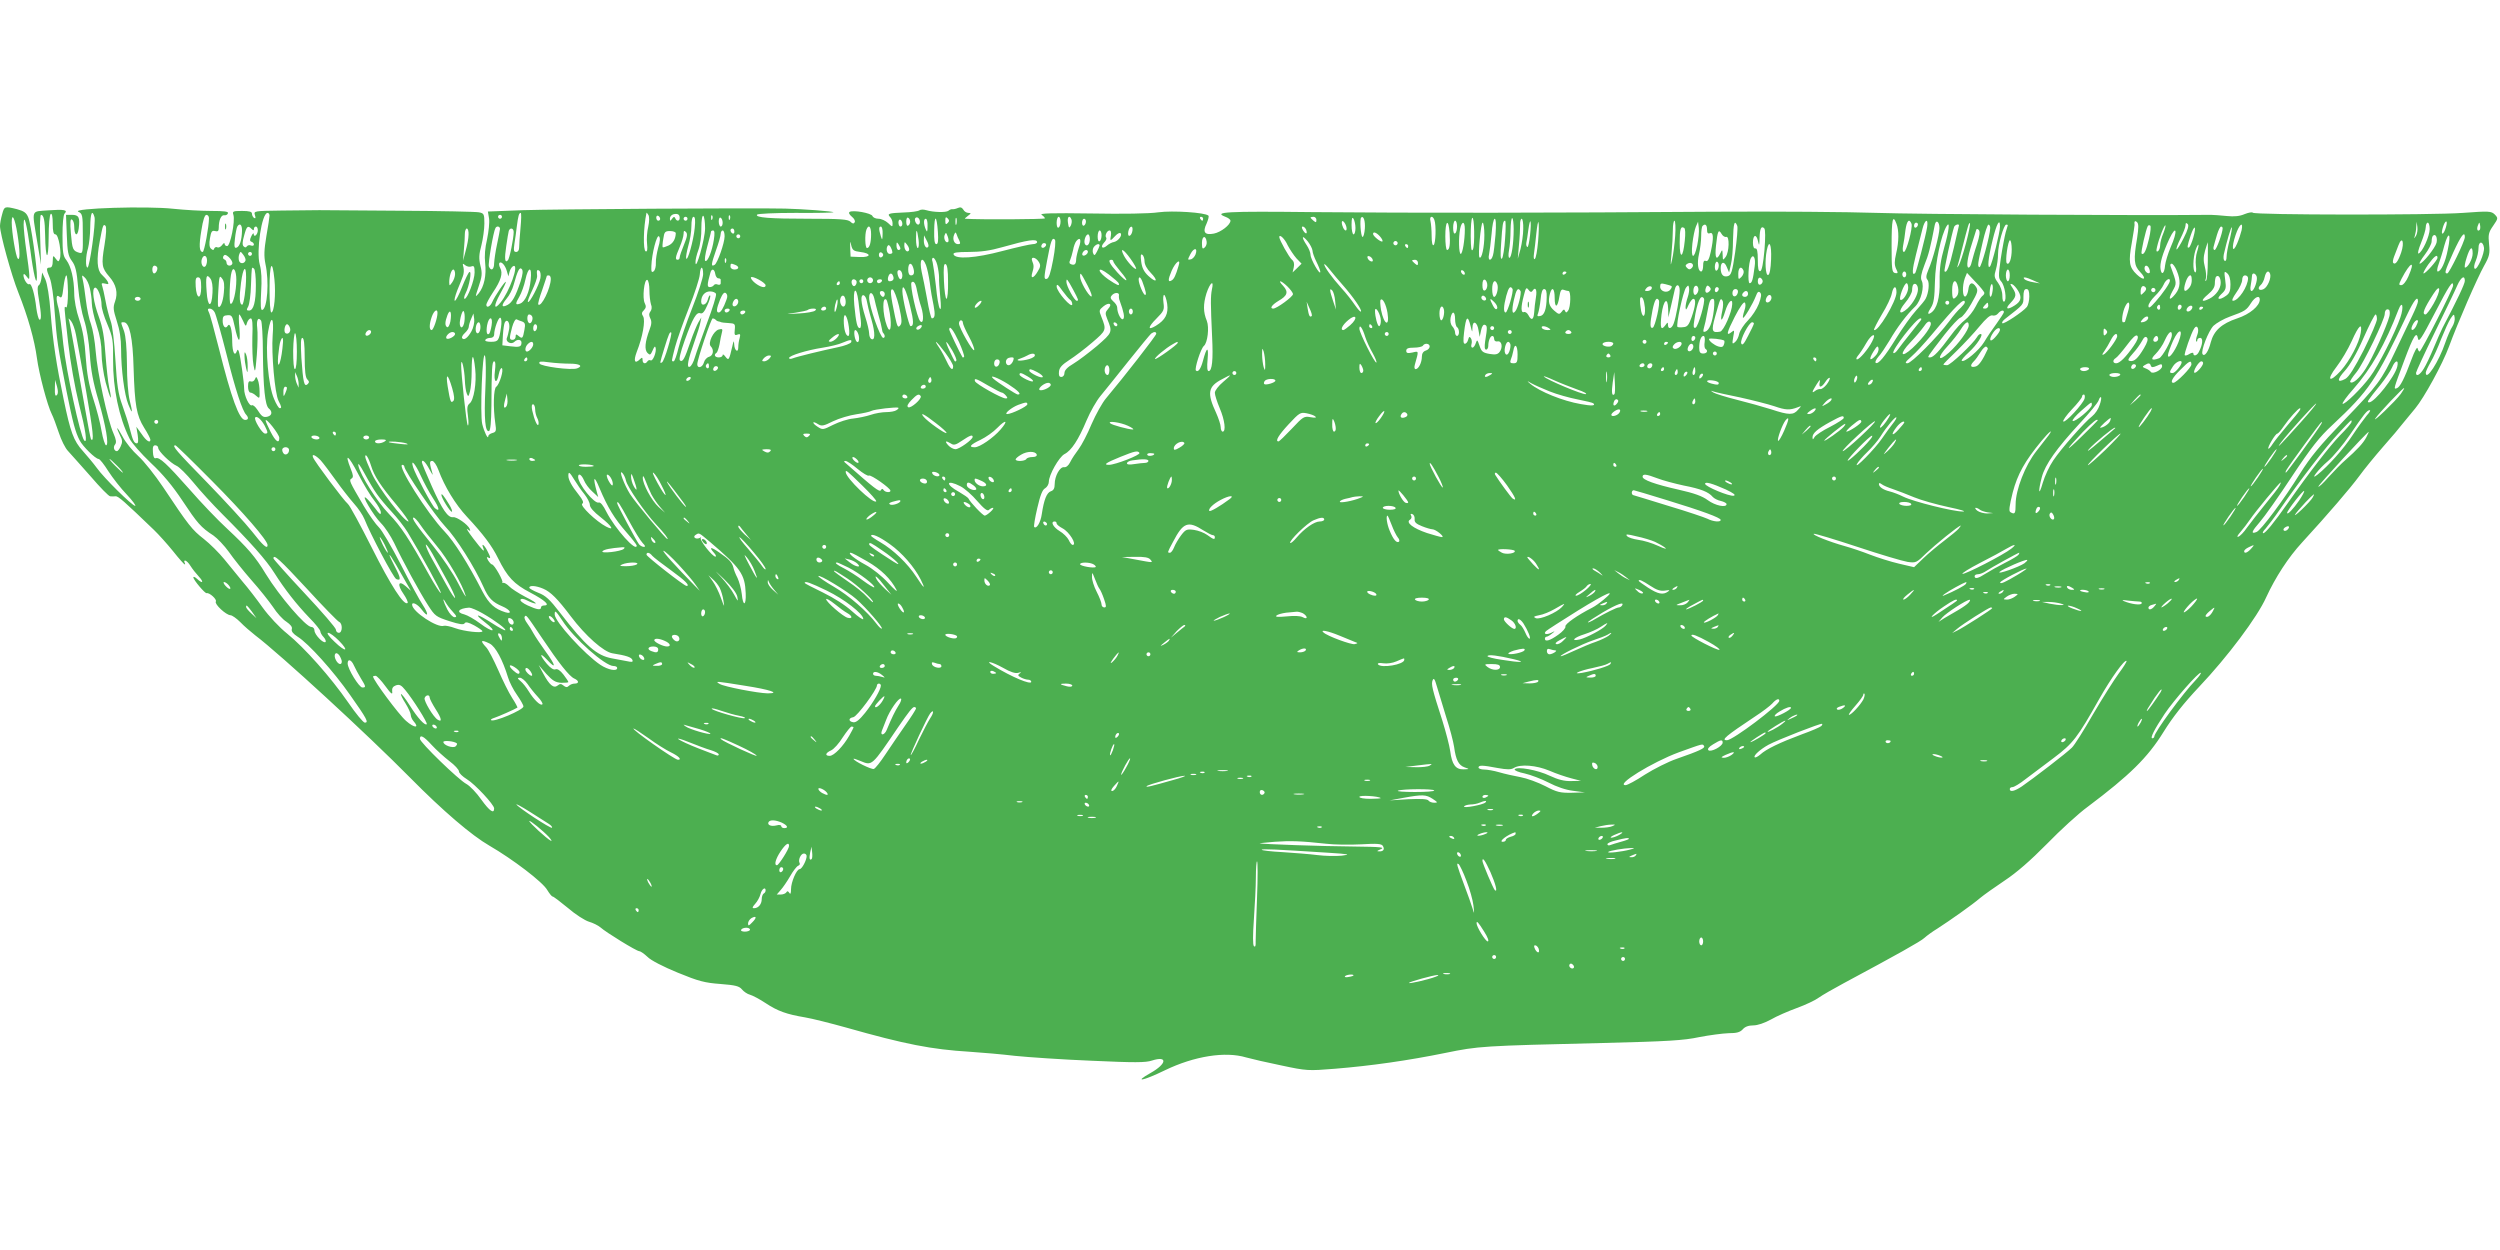 <?xml version="1.0" standalone="no"?>
<!DOCTYPE svg PUBLIC "-//W3C//DTD SVG 20010904//EN"
 "http://www.w3.org/TR/2001/REC-SVG-20010904/DTD/svg10.dtd">
<svg version="1.0" xmlns="http://www.w3.org/2000/svg"
 width="1280pt" height="640pt" viewBox="0 0 1280 640"
 preserveAspectRatio="xMidYMid meet">
<g transform="translate(0,640) scale(0.1,-0.1)"
fill="#4caf50" stroke="none">
<path d="M11 5303 c-6 -21 -11 -48 -11 -60 0 -40 58 -251 94 -341 49 -123 83
-244 95 -335 11 -82 54 -244 76 -287 8 -15 23 -57 36 -95 12 -37 33 -80 48
-95 14 -16 66 -73 115 -129 48 -56 93 -102 100 -102 6 -1 18 -1 27 0 14 2 44
-25 197 -172 24 -23 68 -72 98 -109 30 -38 57 -68 60 -68 3 0 2 5 -1 10 -3 6
-2 10 3 10 5 0 18 -12 27 -27 10 -16 29 -40 43 -55 28 -30 20 -39 -10 -11 -10
9 -18 12 -18 7 0 -13 60 -84 68 -81 14 4 54 -32 47 -43 -8 -13 52 -69 75 -70
8 0 31 -16 50 -35 19 -20 54 -50 77 -68 129 -98 574 -507 793 -729 168 -170
314 -295 406 -348 119 -69 273 -186 296 -227 11 -18 23 -33 27 -33 5 0 40 -27
79 -59 38 -33 87 -64 107 -70 21 -6 47 -19 59 -29 29 -26 185 -122 199 -122 6
0 25 -13 42 -29 17 -18 82 -51 155 -81 107 -44 138 -52 219 -58 77 -6 96 -11
110 -28 9 -11 28 -24 41 -27 14 -4 50 -23 80 -43 62 -41 107 -57 202 -73 36
-6 131 -30 210 -52 303 -86 437 -112 633 -124 61 -4 165 -13 232 -21 68 -7
244 -19 392 -25 220 -10 277 -10 309 1 81 26 77 -16 -6 -63 -91 -51 -41 -42
72 13 151 73 310 98 416 66 25 -7 106 -26 180 -41 131 -28 138 -28 275 -17
184 15 374 42 565 81 172 35 183 36 810 51 328 8 411 13 490 30 52 10 120 19
150 20 43 0 59 5 73 20 11 13 29 20 54 20 22 0 57 12 90 30 29 17 89 43 133
59 44 16 95 40 112 53 18 13 76 46 128 74 274 147 394 214 413 232 12 11 42
33 67 48 65 42 180 123 218 156 18 15 74 55 125 89 62 41 132 102 217 188 69
71 163 157 210 191 213 160 306 251 387 382 47 76 103 147 183 232 145 153
298 357 343 458 47 102 113 204 184 281 134 146 247 278 292 339 26 36 81 103
122 150 41 46 88 102 104 123 17 21 44 54 61 74 45 54 140 227 173 317 44 120
145 352 180 414 27 48 30 62 25 110 -5 48 -3 60 21 94 26 38 26 39 8 58 -18
17 -28 18 -163 8 -160 -12 -1069 -11 -1076 1 -2 4 -21 1 -41 -7 -25 -11 -53
-14 -92 -10 -31 3 -67 6 -81 6 -366 -4 -1515 3 -1710 10 -146 5 -521 8 -835 6
-817 -6 -1531 -7 -2057 -2 -440 5 -509 1 -444 -24 14 -5 26 -14 26 -20 0 -21
-49 -59 -85 -66 -47 -9 -59 7 -37 52 8 19 13 37 9 40 -16 16 -183 27 -256 17
-46 -7 -183 -9 -346 -6 -199 3 -265 1 -252 -7 9 -6 17 -14 17 -18 0 -5 -329
-7 -409 -2 -3 0 4 7 15 15 17 13 17 14 2 15 -9 0 -21 7 -26 17 -7 11 -15 14
-28 8 -11 -5 -23 -7 -28 -6 -4 1 -13 -2 -20 -8 -12 -10 -78 -8 -114 3 -13 4
-28 4 -35 -1 -7 -5 -43 -10 -81 -11 -76 -3 -86 -6 -68 -24 7 -7 12 -21 12 -32
0 -19 -1 -19 -23 2 -13 12 -35 22 -49 22 -14 0 -28 6 -31 14 -6 15 -99 32
-117 21 -6 -4 -2 -13 11 -24 13 -10 19 -23 15 -29 -5 -9 -11 -8 -22 3 -13 12
-50 15 -212 15 -203 0 -276 6 -266 21 3 5 91 9 196 9 104 -1 192 1 195 3 4 5
-160 17 -247 19 -171 4 -1189 -3 -1339 -8 l-183 -7 6 -36 c3 -19 -2 -66 -10
-105 -11 -45 -14 -88 -10 -123 7 -62 -5 -120 -33 -155 -19 -22 -19 -21 0 36
17 50 19 66 9 105 -9 37 -8 58 5 106 8 32 15 82 15 111 0 48 -2 52 -28 57 -16
3 -194 7 -398 8 -203 1 -391 3 -419 3 -27 0 -114 -1 -193 -2 -141 -2 -143 -2
-137 -23 5 -15 4 -19 -4 -15 -6 4 -11 14 -11 22 0 10 -13 14 -51 14 -46 0 -50
-2 -44 -20 10 -32 -16 -160 -32 -160 -7 0 -13 5 -13 12 0 6 -6 4 -13 -7 -8
-10 -19 -15 -25 -11 -5 3 -12 0 -15 -6 -3 -10 -7 -10 -17 -1 -8 7 -10 25 -5
53 6 35 10 41 26 37 14 -4 19 0 19 16 0 40 12 67 28 65 8 -2 17 3 19 10 4 9
-18 12 -86 12 -50 0 -136 5 -193 11 -133 15 -522 3 -487 -15 21 -10 23 -17 23
-113 1 -98 0 -102 -19 -97 -32 10 -35 16 -42 99 -5 58 -3 76 5 71 7 -4 12 -19
12 -34 0 -49 17 -57 23 -12 7 57 1 70 -35 70 l-30 0 4 -102 c3 -88 7 -108 26
-134 18 -24 25 -51 32 -135 5 -57 19 -133 31 -169 13 -39 24 -108 29 -175 5
-80 17 -144 44 -234 38 -131 55 -231 39 -231 -5 0 -16 33 -23 73 -6 39 -26
115 -43 167 -22 70 -32 126 -38 210 -5 80 -15 139 -33 193 -16 46 -26 101 -26
135 -1 74 -16 138 -40 170 -17 21 -20 40 -20 126 0 60 4 106 11 113 18 18 -3
22 -84 16 -90 -7 -84 9 -57 -158 l20 -120 -4 128 c-3 70 -1 127 4 127 14 0 20
-29 21 -103 2 -129 17 -141 18 -15 0 66 5 120 11 123 6 4 10 -15 10 -49 0 -42
4 -56 14 -56 16 0 33 -98 22 -126 -6 -16 -8 -15 -21 2 -13 18 -14 17 -15 -13
0 -23 -5 -33 -15 -33 -19 0 -19 -8 0 -54 9 -22 20 -95 25 -174 11 -145 15
-173 60 -402 33 -165 46 -213 68 -255 16 -31 80 -94 97 -95 6 0 28 -28 50 -63
22 -34 64 -88 94 -119 30 -32 49 -58 43 -58 -15 0 -160 143 -197 195 -16 22
-48 60 -71 86 -47 52 -63 95 -98 264 -37 176 -55 294 -67 445 -6 80 -17 148
-27 170 l-16 35 -4 -30 c-2 -16 -8 -33 -14 -36 -7 -5 -7 -27 1 -71 13 -77 14
-111 2 -104 -4 3 -11 29 -15 58 -8 72 -25 130 -36 123 -10 -6 -30 26 -30 47 1
8 6 6 15 -6 15 -19 15 -19 15 5 0 13 -7 69 -15 124 -8 55 -14 116 -14 135 1
63 16 4 34 -128 16 -125 33 -194 34 -142 2 48 -31 276 -44 306 -10 25 -22 33
-58 43 -64 16 -65 15 -76 -26z m473 -15 c7 -28 -25 -258 -36 -258 -11 0 -10
59 3 100 5 19 11 68 11 108 1 72 10 92 22 50z m896 9 c0 -8 -7 -55 -16 -105
-12 -72 -13 -103 -5 -143 20 -90 10 -228 -16 -236 -8 -3 -10 22 -6 91 4 64 2
110 -7 141 -19 69 10 265 40 265 5 0 10 -6 10 -13z m1285 -64 c-4 -43 -7 -88
-7 -100 0 -14 -6 -23 -15 -23 -13 0 -14 8 -9 43 4 23 9 62 12 87 7 54 11 70
20 70 4 0 3 -35 -1 -77z m654 6 c-6 -24 -9 -63 -6 -87 3 -29 1 -42 -7 -39 -14
5 -12 123 4 197 0 3 5 -2 10 -11 5 -9 5 -32 -1 -60z m161 45 c0 -17 -16 -19
-23 -1 -4 9 -8 8 -16 -3 -9 -13 -11 -13 -11 2 0 9 8 18 18 21 22 5 32 -1 32
-19z m-2410 -1 c0 -42 -24 -173 -32 -173 -18 0 -20 33 -7 110 8 53 17 80 26
80 7 0 13 -8 13 -17z m1500 7 c0 -5 -4 -10 -10 -10 -5 0 -10 5 -10 10 0 6 5
10 10 10 6 0 10 -4 10 -10z m810 -11 c0 -5 -4 -9 -10 -9 -5 0 -10 7 -10 16 0
8 5 12 10 9 6 -3 10 -10 10 -16z m230 -48 c0 -54 -48 -223 -49 -175 -1 12 6
41 15 65 9 24 16 74 15 112 0 40 4 65 10 62 5 -4 9 -32 9 -64z m37 47 c-3 -8
-6 -5 -6 6 -1 11 2 17 5 13 3 -3 4 -12 1 -19z m90 0 c-3 -8 -6 -5 -6 6 -1 11
2 17 5 13 3 -3 4 -12 1 -19z m-3648 -75 c14 -88 14 -140 2 -127 -10 10 -31
135 -31 185 0 55 17 20 29 -58z m3431 77 c0 -5 -4 -10 -10 -10 -5 0 -10 5 -10
10 0 6 5 10 10 10 6 0 10 -4 10 -10z m37 -47 c-6 -64 -37 -175 -44 -156 -2 6
3 35 11 64 9 29 16 74 16 101 0 29 4 48 11 48 8 0 10 -18 6 -57z m143 26 c0
-10 -4 -19 -10 -19 -5 0 -10 12 -10 26 0 14 4 23 10 19 6 -3 10 -15 10 -26z
m960 6 c0 -8 -4 -17 -10 -20 -6 -4 -10 5 -10 20 0 15 4 24 10 20 6 -3 10 -12
10 -20z m50 -1 c0 -8 -4 -14 -9 -14 -11 0 -22 26 -14 34 9 9 23 -3 23 -20z
m92 -51 c3 -45 1 -63 -8 -63 -9 0 -12 21 -11 70 1 84 13 80 19 -7z m50 45 c-9
-9 -12 -7 -12 12 0 19 3 21 12 12 9 -9 9 -15 0 -24z m45 -5 c-3 -10 -5 -4 -5
12 0 17 2 24 5 18 2 -7 2 -21 0 -30z m533 13 c0 -14 -4 -28 -10 -31 -6 -4 -10
7 -10 24 0 17 5 31 10 31 6 0 10 -11 10 -24z m56 10 c3 -8 1 -22 -4 -32 -8
-14 -10 -11 -14 15 -5 31 8 43 18 17z m674 4 c0 -5 -2 -10 -4 -10 -3 0 -8 5
-11 10 -3 6 -1 10 4 10 6 0 11 -4 11 -10z m580 -6 c0 -14 -3 -14 -15 -4 -8 7
-15 14 -15 16 0 2 7 4 15 4 8 0 15 -7 15 -16z m200 -41 c0 -18 -4 -33 -10 -33
-5 0 -10 21 -10 48 0 34 3 43 10 32 5 -8 10 -30 10 -47z m48 -4 c-2 -24 -7
-43 -12 -42 -9 3 -15 90 -7 99 12 12 22 -17 19 -57z m356 45 c10 -26 7 -122
-4 -129 -6 -4 -10 14 -10 47 0 29 -3 63 -6 76 -7 25 11 31 20 6z m197 -152
c-8 -12 -10 6 -11 69 0 47 3 89 8 93 11 12 14 -142 3 -162z m209 104 c0 -73
-11 -146 -22 -146 -5 0 -6 16 -2 38 4 20 8 67 8 104 1 36 4 64 9 61 4 -2 7
-28 7 -57z m-3130 28 c0 -8 -4 -14 -10 -14 -5 0 -10 9 -10 21 0 11 5 17 10 14
6 -3 10 -13 10 -21z m129 -11 c0 -31 -2 -34 -9 -18 -12 28 -12 55 0 55 6 0 10
-17 9 -37z m811 23 c0 -8 -4 -18 -10 -21 -5 -3 -10 3 -10 14 0 12 5 21 10 21
6 0 10 -6 10 -14z m2097 -68 c-4 -46 -9 -93 -13 -105 -9 -33 -28 -29 -20 5 3
15 9 62 13 105 3 42 10 77 16 77 6 0 8 -30 4 -82z m142 30 c0 -29 -7 -75 -14
-103 l-14 -50 6 70 c4 39 6 85 6 103 -1 17 3 32 8 32 5 0 9 -24 8 -52z m1911
26 c13 -34 13 -91 -2 -153 -9 -39 -9 -57 0 -77 11 -22 10 -25 -5 -22 -16 3
-18 17 -18 141 0 135 6 162 25 111z m-2817 -14 c3 -11 2 -20 -3 -20 -8 0 -20
24 -20 41 0 17 17 1 23 -21z m567 1 c0 -17 -4 -33 -10 -36 -6 -4 -10 8 -10 29
0 20 5 36 10 36 6 0 10 -13 10 -29z m246 -63 c-3 -51 -11 -97 -16 -102 -7 -7
-9 18 -4 79 6 96 9 115 20 115 4 0 4 -41 0 -92z m128 19 c-4 -37 -10 -64 -14
-62 -5 3 -7 13 -5 23 2 9 7 39 10 65 10 72 17 50 9 -26z m41 -33 c-4 -46 -11
-87 -17 -90 -5 -4 -7 7 -4 28 3 18 8 65 12 103 4 39 9 64 11 57 3 -8 2 -52 -2
-98z m702 29 c-3 -43 -10 -98 -16 -123 -8 -37 -9 -32 -3 30 4 41 7 96 7 123 0
26 4 47 8 47 5 0 7 -35 4 -77z m1210 61 c7 -20 -26 -144 -39 -144 -6 0 -8 13
-4 33 4 17 9 53 12 80 7 47 19 61 31 31z m80 -16 c-7 -46 -55 -229 -61 -236
-18 -17 -16 17 4 95 12 48 27 107 33 131 12 49 31 57 24 10z m63 -6 c0 -33
-34 -163 -57 -214 -12 -29 -13 -41 -4 -51 11 -14 6 -67 -10 -97 -4 -8 -26 -35
-49 -60 -23 -25 -68 -88 -101 -141 -60 -97 -94 -138 -106 -126 -3 4 3 17 14
30 12 12 37 50 57 83 38 66 88 133 132 175 30 30 48 103 33 132 -7 13 -3 35
14 80 22 54 30 87 53 205 6 30 24 18 24 -16z m1012 -51 c-19 -110 -16 -141 15
-173 36 -37 21 -49 -17 -13 -39 37 -43 64 -25 163 8 46 14 87 14 90 -3 19 2
25 13 14 8 -8 8 -28 0 -81z m1577 43 c-6 -16 -13 -24 -16 -18 -2 6 2 24 8 40
6 16 13 24 16 18 2 -6 -2 -24 -8 -40z m-5097 -16 c4 -59 0 -88 -13 -88 -5 0
-9 32 -9 70 0 82 16 94 22 18z m78 18 c0 -55 -12 -126 -21 -126 -10 0 -12 83
-3 129 9 41 24 40 24 -3z m100 -30 c0 -61 -14 -125 -25 -114 -9 8 7 178 16
178 5 0 9 -29 9 -64z m1090 -51 c-16 -77 -34 -72 -25 8 4 34 12 73 18 87 l11
25 4 -33 c2 -18 -2 -57 -8 -87z m205 98 c3 -10 -2 -70 -11 -135 -15 -101 -20
-117 -38 -122 -23 -6 -36 8 -36 41 0 34 19 37 31 6 l12 -28 9 40 c6 22 11 79
11 127 2 86 8 106 22 71z m925 8 c0 -6 -4 -13 -10 -16 -5 -3 -10 1 -10 9 0 9
5 16 10 16 6 0 10 -4 10 -9z m246 -96 c-14 -53 -31 -104 -37 -113 -9 -15 -10
-15 -5 1 3 10 13 46 21 80 32 126 36 139 41 134 3 -3 -6 -49 -20 -102z m174
85 c0 -30 -41 -193 -51 -204 -15 -17 -10 41 13 134 20 84 38 117 38 70z m940
-60 c-17 -34 -34 -60 -36 -57 -3 3 6 28 20 56 14 28 26 58 26 68 0 12 3 14 11
6 7 -7 2 -28 -21 -73z m1190 13 c-11 -17 -11 -17 -6 0 3 10 7 31 7 45 l2 27 4
-27 c2 -15 -1 -35 -7 -45z m70 34 c0 -36 -38 -119 -57 -125 -6 -2 -1 21 13 55
13 32 24 68 24 81 0 12 5 22 10 22 6 0 10 -15 10 -33z m256 -4 c-11 -11 -17 4
-9 23 7 18 8 18 11 1 2 -10 1 -21 -2 -24z m-12161 -78 c-17 -101 -14 -117 25
-162 35 -40 45 -83 29 -127 -11 -30 -9 -43 9 -100 15 -45 22 -91 22 -144 0
-103 17 -234 37 -283 21 -54 24 -45 7 21 -8 33 -14 106 -14 185 -1 87 -6 143
-15 170 -18 49 -18 45 -1 45 29 0 46 -80 50 -235 6 -192 15 -242 54 -305 18
-28 32 -56 32 -61 0 -20 -21 -7 -45 29 l-27 37 7 -42 c4 -27 3 -43 -4 -43 -14
0 -21 14 -36 73 -7 29 -25 84 -39 123 -21 58 -27 100 -35 230 -6 96 -15 176
-25 202 -8 23 -20 69 -26 103 -6 33 -14 67 -17 76 -5 13 -2 15 15 11 18 -5 20
-3 13 11 -5 9 -19 25 -30 35 -24 22 -28 77 -10 172 15 81 18 89 29 78 6 -6 4
-44 -5 -99z m704 73 c-1 -47 -12 -81 -28 -86 -11 -4 -13 6 -8 47 3 28 9 56 12
61 13 21 25 9 24 -22z m7501 7 c0 -18 4 -23 15 -19 18 7 20 -23 4 -96 -8 -37
-15 -50 -25 -46 -10 4 -14 -3 -14 -24 0 -17 -4 -30 -10 -30 -16 0 -22 43 -11
90 6 25 11 66 11 91 0 25 3 49 7 52 13 14 23 6 23 -18z m1215 -90 c-19 -68
-25 -108 -24 -174 2 -85 -14 -143 -45 -163 -18 -12 -18 -1 1 28 14 22 18 51
20 134 2 98 32 238 60 283 18 29 12 -25 -12 -108z m75 111 c0 -2 -12 -53 -26
-113 -23 -99 -37 -134 -48 -122 -4 3 37 193 49 227 4 11 25 18 25 8z m160 -13
c-1 -40 -46 -203 -55 -201 -11 3 -10 16 17 131 11 48 24 87 29 87 5 0 9 -8 9
-17z m90 14 c0 -1 -5 -18 -11 -37 -5 -19 -17 -80 -25 -134 -13 -90 -12 -101 2
-117 19 -21 30 -94 16 -103 -6 -3 -10 8 -10 30 0 22 -9 48 -22 66 -20 27 -21
35 -11 68 6 20 11 57 11 80 0 47 29 150 42 150 4 0 8 -1 8 -3z m723 -69 c-14
-61 -27 -87 -38 -76 -5 5 22 124 32 141 2 4 8 5 12 2 5 -2 2 -33 -6 -67z m73
27 c-9 -21 -16 -48 -16 -61 0 -12 -5 -26 -11 -30 -9 -5 -10 1 -5 22 10 44 38
115 43 110 2 -2 -3 -21 -11 -41z m401 16 c-4 -17 -14 -47 -23 -68 -24 -55 -30
-22 -8 43 19 57 41 74 31 25z m-10189 7 c9 -9 12 -9 12 0 0 7 5 12 10 12 6 0
10 -9 10 -19 0 -22 -20 -40 -21 -19 0 7 -6 2 -12 -11 -9 -19 -9 -25 1 -29 6
-2 12 -8 12 -14 0 -6 -7 -8 -15 -5 -8 4 -17 1 -21 -4 -4 -7 -9 -8 -17 0 -7 7
-6 24 3 55 13 49 19 53 38 34z m1272 0 c-1 -7 -7 -42 -15 -78 -8 -36 -14 -80
-15 -97 0 -34 -16 -44 -27 -17 -5 14 23 179 34 197 7 12 23 8 23 -5z m1900
-27 c0 -44 -8 -71 -21 -71 -10 0 -12 70 -3 94 11 29 24 17 24 -23z m59 2 c-1
-34 -2 -35 -9 -13 -11 36 -11 50 0 50 6 0 10 -17 9 -37z m1279 15 c-2 -12 -8
-23 -14 -25 -7 -2 -10 6 -7 22 6 30 26 34 21 3z m889 7 c9 -24 -1 -27 -15 -5
-8 13 -8 20 -2 20 6 0 13 -7 17 -15z m1939 -58 c-9 -90 -26 -96 -26 -11 0 72
5 88 23 77 6 -3 7 -30 3 -66z m408 -48 c-6 -66 -13 -104 -21 -107 -10 -3 -13
13 -13 57 0 44 -4 60 -12 59 -8 -2 -13 9 -13 30 0 41 18 46 26 7 6 -26 7 -24
8 16 1 49 9 65 24 50 6 -6 6 -49 1 -112z m2196 66 c-7 -25 -17 -48 -21 -51
-13 -8 -11 6 7 60 20 59 31 52 14 -9z m150 47 c0 -24 -32 -112 -41 -112 -6 0
-8 8 -5 18 2 9 10 36 17 60 7 23 16 42 21 42 4 0 8 -4 8 -8z m36 -60 c-9 -33
-16 -72 -16 -87 0 -15 -4 -24 -10 -20 -6 3 -7 18 -4 33 15 67 37 142 41 138 2
-2 -3 -31 -11 -64z m-9017 26 c0 -18 -7 -55 -15 -83 l-13 -50 4 55 c3 30 5 67
5 83 0 15 5 27 10 27 6 0 10 -15 9 -32z m231 14 c0 -32 -21 -137 -30 -145 -15
-16 -18 8 -8 73 5 36 11 71 13 78 7 19 25 14 25 -6z m1130 2 c0 -8 -4 -12 -10
-9 -5 3 -10 10 -10 16 0 5 5 9 10 9 6 0 10 -7 10 -16z m6362 -65 c-12 -35 -23
-76 -27 -91 -3 -16 -10 -28 -16 -28 -13 0 -6 51 18 125 9 28 18 56 20 64 2 10
7 11 14 4 8 -8 5 -30 -9 -74z m992 -14 c-14 -33 -27 -76 -29 -95 -3 -40 -18
-52 -23 -18 -5 28 10 79 45 155 37 78 44 40 7 -42z m-7654 71 c-1 -30 -14 -52
-37 -63 -15 -7 -28 -11 -30 -9 -2 2 -1 21 3 43 5 36 9 40 35 40 16 0 29 -5 29
-11z m42 -59 c-12 -29 -22 -58 -22 -65 0 -6 -4 -12 -10 -12 -14 0 -13 12 10
65 11 26 20 56 20 68 0 16 3 18 12 9 9 -9 7 -24 -10 -65z m153 26 c-9 -59 -32
-116 -44 -109 -5 3 0 36 10 73 10 38 19 71 19 76 0 4 5 7 11 7 8 0 9 -15 4
-47z m55 17 c0 -33 -36 -136 -51 -146 -20 -12 -18 3 6 72 14 38 25 77 25 87 0
9 5 17 10 17 6 0 10 -13 10 -30z m993 -17 c3 -24 1 -43 -4 -43 -5 0 -9 21 -9
47 0 56 5 54 13 -4z m937 23 c0 -14 -4 -28 -10 -31 -6 -4 -10 7 -10 24 0 17 5
31 10 31 6 0 10 -11 10 -24z m48 -1 c-6 -31 -4 -31 22 -3 11 12 23 18 27 14
11 -10 -11 -40 -33 -45 -10 -1 -27 -10 -37 -19 -23 -20 -35 -7 -14 16 10 10
14 21 11 25 -9 9 3 37 17 37 7 0 9 -10 7 -25z m3150 -8 c18 7 16 -78 -3 -103
-14 -18 -14 -18 -15 11 -1 29 -2 29 -12 8 -20 -41 -29 -24 -22 40 8 75 13 86
28 60 6 -11 17 -18 24 -16z m-3983 -25 c-11 -11 -25 15 -19 33 7 17 8 16 16
-5 5 -13 6 -25 3 -28z m57 6 c6 -14 5 -18 -7 -18 -19 0 -30 24 -20 48 6 14 8
15 13 2 2 -8 9 -23 14 -32z m2153 22 c10 -11 16 -23 13 -26 -7 -6 -48 27 -48
38 0 14 17 8 35 -12z m-3695 -58 c-7 -26 -13 -61 -12 -78 1 -18 -4 -37 -11
-43 -11 -8 -13 -3 -12 27 2 63 28 163 39 152 7 -7 6 -26 -4 -58z m420 58 c0
-5 -4 -10 -10 -10 -5 0 -10 5 -10 10 0 6 5 10 10 10 6 0 10 -4 10 -10z m1790
-14 c0 -27 -15 -42 -25 -26 -8 13 3 50 16 50 5 0 9 -11 9 -24z m6895 -19 c-7
-27 -71 -107 -86 -107 -5 0 7 21 26 46 19 25 35 56 35 68 0 13 3 26 7 29 13
13 24 -10 18 -36z m58 -34 c-13 -67 -35 -113 -52 -113 -5 0 -3 17 5 38 7 20
21 63 29 95 22 78 36 63 18 -20z m87 63 c0 -21 -80 -186 -90 -186 -16 0 -13
10 31 108 39 85 59 112 59 78z m-7867 -49 c-9 -14 -23 4 -23 31 l1 27 13 -25
c8 -14 12 -28 9 -33z m1425 26 c2 -11 -3 -25 -11 -31 -10 -9 -13 -4 -13 24 0
36 19 42 24 7z m415 -19 c11 -21 31 -51 45 -67 l26 -27 -23 -23 -23 -22 6 26
c4 18 1 31 -10 40 -14 12 -64 101 -64 115 0 18 28 -8 43 -42z m127 -27 c0 -10
9 -35 20 -57 11 -22 20 -45 20 -52 -1 -21 -50 65 -50 87 0 11 -9 34 -20 50
-28 42 -25 56 5 20 13 -16 24 -38 25 -48z m-1328 -47 c-13 -69 -22 -96 -33
-98 -15 -3 -14 7 2 93 19 103 26 122 40 108 5 -5 1 -50 -9 -103z m132 63 c-7
-21 -13 -47 -14 -59 0 -26 -8 -34 -26 -27 -9 3 -11 10 -5 21 4 10 11 32 15 51
3 19 11 40 17 47 20 24 27 5 13 -33z m-1120 -23 c59 -7 57 -28 -1 -26 l-48 2
-2 45 c-1 36 0 38 5 14 6 -26 13 -31 46 -35z m906 50 c0 -5 -10 -10 -22 -10
-12 0 -82 -16 -155 -35 -139 -37 -242 -44 -251 -17 -3 9 18 12 80 12 59 0 109
7 168 24 134 38 180 45 180 26z m1844 -11 c-3 -5 -10 -7 -15 -3 -5 3 -7 10 -3
15 3 5 10 7 15 3 5 -3 7 -10 3 -15z m3146 -26 c0 -48 -13 -83 -25 -71 -10 9 6
118 16 118 5 0 9 -21 9 -47z m1994 -16 c-16 -46 -30 -65 -41 -53 -3 3 -1 18 5
33 6 15 16 41 22 57 19 51 32 16 14 -37z m-7684 21 c0 -5 -4 -8 -10 -8 -5 0
-10 10 -10 23 0 18 2 19 10 7 5 -8 10 -18 10 -22z m44 -10 c-9 -14 -24 2 -24
25 1 21 1 21 15 3 8 -10 12 -23 9 -28z m697 19 c-13 -13 -26 -3 -16 12 3 6 11
8 17 5 6 -4 6 -10 -1 -17z m5953 -72 c0 -52 -4 -98 -9 -102 -4 -5 -5 0 -1 11
3 10 1 36 -5 59 -8 30 -8 51 1 84 7 23 13 43 14 43 0 0 1 -43 0 -95z m1414 67
c4 -27 -34 -115 -47 -108 -6 4 -4 20 5 41 8 19 14 48 14 66 0 35 23 36 28 1z
m-8149 -24 c1 -5 -6 -8 -14 -8 -15 0 -21 31 -8 44 7 6 20 -17 22 -36z m1061
35 c-1 -5 -7 -19 -14 -32 -11 -21 -14 -21 -20 -6 -3 10 -1 24 5 31 12 15 29
19 29 7z m1580 -3 c0 -5 -2 -10 -4 -10 -3 0 -8 5 -11 10 -3 6 -1 10 4 10 6 0
11 -4 11 -10z m1858 -67 c-2 -50 -7 -78 -15 -81 -14 -4 -18 71 -7 127 12 58
25 31 22 -46z m2181 38 c-6 -18 -9 -50 -6 -72 3 -22 1 -37 -4 -33 -13 7 -11
74 2 113 6 18 13 30 15 28 2 -2 -1 -18 -7 -36z m-5128 -14 c-5 -12 -16 -24
-25 -25 -16 -4 -16 -2 -1 27 18 35 39 33 26 -2z m6539 5 c0 -27 -24 -72 -39
-72 -4 0 -1 23 8 50 17 55 31 65 31 22z m-7090 9 c0 -12 -20 -25 -27 -18 -7 7
6 27 18 27 5 0 9 -4 9 -9z m219 -37 c18 -25 30 -48 28 -50 -6 -7 -46 36 -62
66 -24 46 -3 36 34 -16z m-4532 -8 c-6 -17 -27 -18 -33 -2 -3 9 -3 24 1 34 6
16 7 16 21 -3 8 -10 13 -24 11 -29z m33 34 c0 -5 -4 -10 -10 -10 -5 0 -10 5
-10 10 0 6 5 10 10 10 6 0 10 -4 10 -10z m3232 -5 c0 -5 -5 -11 -11 -13 -6 -2
-11 4 -11 13 0 9 5 15 11 13 6 -2 11 -8 11 -13z m-3332 -42 c0 -7 -7 -13 -15
-13 -8 0 -15 6 -15 14 0 8 -5 16 -12 18 -6 2 -8 10 -4 17 6 9 12 8 27 -5 10
-9 19 -23 19 -31z m4670 9 c0 -16 12 -39 32 -59 40 -41 30 -55 -12 -16 -23 21
-33 42 -37 73 -4 31 -3 41 5 36 7 -4 12 -19 12 -34z m-4800 4 c0 -14 -5 -28
-10 -31 -13 -8 -24 20 -16 40 9 24 26 17 26 -9z m5968 5 c3 -8 -1 -12 -9 -9
-7 2 -15 10 -17 17 -3 8 1 12 9 9 7 -2 15 -10 17 -17z m1956 -34 c-9 -71 -14
-87 -26 -87 -11 0 -6 109 7 129 13 23 25 -2 19 -42z m3496 43 c0 -12 -60 -80
-71 -80 -5 0 6 20 23 45 31 43 48 56 48 35z m-8763 -22 c-3 -8 -6 -5 -6 6 -1
11 2 17 5 13 3 -3 4 -12 1 -19z m1082 -15 c5 -21 9 -49 9 -63 -1 -14 2 -59 6
-100 5 -48 4 -70 -2 -60 -6 8 -15 60 -20 115 -6 55 -14 110 -17 123 -5 13 -3
22 3 22 6 0 16 -17 21 -37z m519 17 c11 -17 10 -26 -5 -50 -20 -35 -38 -40
-28 -7 9 29 9 39 0 60 -10 25 17 22 33 -3z m-577 -17 c6 -16 15 -57 20 -93 4
-36 13 -87 19 -114 9 -47 7 -66 -9 -66 -4 0 -15 44 -24 98 -10 53 -22 116 -28
140 -13 61 2 85 22 35z m959 19 c0 -5 16 -27 36 -51 49 -57 37 -63 -15 -6 -40
44 -51 65 -31 65 6 0 10 -4 10 -8z m1560 -8 c0 -14 -3 -14 -15 -4 -8 7 -15 14
-15 16 0 2 7 4 15 4 8 0 15 -7 15 -16z m-4665 -42 l8 -27 6 24 c4 14 13 27 20
29 30 10 -21 -133 -67 -188 -34 -41 -35 -16 -3 42 17 30 31 59 31 64 0 12 -58
-74 -70 -103 -10 -23 -30 -32 -30 -13 0 6 15 34 34 63 41 61 52 98 37 125 -6
11 -7 22 -4 26 10 10 30 -13 38 -42z m3439 26 c-14 -48 -23 -66 -34 -73 -21
-13 -21 2 -1 49 21 47 49 66 35 24z m2628 -10 c-9 -9 -15 -9 -24 0 -10 10 -10
15 2 22 20 12 38 -6 22 -22z m138 13 c0 -11 -4 -23 -10 -26 -6 -4 -10 5 -10
19 0 14 5 26 10 26 6 0 10 -9 10 -19z m-6386 -5 c13 5 16 -1 16 -31 0 -39 -37
-135 -51 -135 -5 0 -3 13 5 29 19 36 33 117 19 108 -5 -3 -22 -38 -37 -76 -15
-39 -32 -71 -37 -71 -5 0 1 24 12 53 12 28 25 62 29 73 5 12 6 32 3 45 -6 21
-4 22 9 11 9 -7 23 -10 32 -6z m1350 8 c23 -9 20 -24 -4 -24 -11 0 -20 7 -20
15 0 17 2 18 24 9z m910 -10 c10 -27 7 -44 -9 -44 -10 0 -15 10 -15 30 0 32
14 40 24 14z m180 -77 c1 -48 -3 -87 -8 -87 -5 0 -11 41 -13 91 -3 70 -1 90 8
87 9 -3 13 -31 13 -91z m2024 -20 c51 -58 97 -125 90 -132 -3 -3 -16 12 -30
32 -14 21 -45 61 -70 88 -51 57 -88 109 -88 122 1 4 13 -8 28 -27 15 -19 46
-56 70 -83z m4267 77 c21 -50 19 -86 -6 -118 -31 -39 -40 -31 -16 13 23 41 23
39 -10 129 -3 6 0 12 6 12 6 0 18 -16 26 -36z m1186 -29 c-11 -26 -27 -45 -36
-45 -14 0 -14 3 1 33 46 88 73 98 35 12z m-11528 49 c8 -8 -3 -34 -14 -34 -5
0 -9 9 -9 20 0 19 11 26 23 14z m602 -64 c8 -75 -1 -170 -16 -170 -5 0 -9 54
-9 120 0 132 14 160 25 50z m9599 54 c4 -9 4 -19 2 -21 -8 -8 -26 8 -26 23 0
19 16 18 24 -2z m-9744 -42 c0 -59 -12 -142 -20 -142 -14 0 -16 35 -6 112 10
78 26 97 26 30z m50 -42 c0 -87 -12 -130 -35 -130 -13 0 -14 4 -4 21 6 12 13
61 14 108 4 102 3 94 15 86 6 -3 10 -42 10 -85z m1355 18 c-25 -75 -42 -106
-66 -119 -32 -17 -34 -3 -6 31 15 17 31 49 37 72 20 73 30 92 41 81 8 -8 6
-27 -6 -65z m935 38 c0 -18 -25 -95 -55 -171 -30 -76 -62 -168 -71 -206 -9
-38 -20 -69 -25 -69 -12 0 -12 -3 7 72 9 35 41 125 71 201 30 75 55 153 56
172 3 45 17 46 17 1z m2128 -47 c6 -16 -8 -10 -54 21 -24 17 -44 37 -44 45 0
10 16 3 48 -21 26 -20 49 -40 50 -45z m3199 65 c3 -8 -2 -23 -11 -32 -15 -15
-16 -14 -16 16 0 33 16 43 27 16z m-7717 -46 c0 -61 -17 -131 -30 -123 -8 5
-4 133 6 163 9 31 24 7 24 -40z m1120 29 c0 -13 -7 -32 -15 -43 -14 -19 -14
-19 -15 1 0 30 11 65 21 65 5 0 9 -10 9 -23z m387 -31 c-6 -61 -28 -110 -53
-120 -26 -10 -27 -2 -5 35 11 19 25 58 31 87 15 70 35 69 27 -2z m50 10 c-6
-34 -56 -130 -64 -122 -3 3 7 29 22 60 14 30 26 63 25 73 -3 29 -1 35 11 27 6
-4 9 -20 6 -38z m895 22 c2 -13 9 -23 16 -23 6 0 12 -3 12 -7 0 -5 0 -13 0
-19 0 -6 -7 -9 -15 -6 -8 4 -17 2 -20 -3 -4 -6 -13 -10 -21 -10 -14 0 -14 13
3 73 6 24 21 21 25 -5z m958 -9 c0 -10 -4 -19 -9 -19 -10 0 -21 36 -14 44 10
10 23 -5 23 -25z m2880 10 c0 -6 -4 -7 -10 -4 -5 3 -10 11 -10 16 0 6 5 7 10
4 6 -3 10 -11 10 -16z m2790 -9 c0 -16 -4 -30 -10 -30 -5 0 -10 14 -10 30 0
17 5 30 10 30 6 0 10 -13 10 -30z m-2270 16 c0 -3 -4 -8 -10 -11 -5 -3 -10 -1
-10 4 0 6 5 11 10 11 6 0 10 -2 10 -4z m1740 -11 c0 -8 -4 -15 -10 -15 -5 0
-10 7 -10 15 0 8 5 15 10 15 6 0 10 -7 10 -15z m1660 -51 c0 -33 -5 -46 -22
-58 -36 -26 -54 -19 -25 8 24 22 26 30 20 73 -6 44 -5 47 10 34 11 -9 17 -29
17 -57z m203 54 c7 -21 -13 -68 -33 -78 -23 -12 -35 3 -16 20 8 6 18 25 21 41
7 30 20 38 28 17z m-7050 -12 c6 -16 -1 -26 -19 -26 -7 0 -10 8 -7 20 6 23 19
26 26 6z m996 -49 c17 -32 25 -57 18 -55 -16 6 -57 78 -57 102 0 25 3 22 39
-47z m4591 -37 c0 -5 -5 -12 -10 -15 -6 -4 -21 -27 -34 -53 -13 -26 -38 -57
-55 -70 -17 -12 -50 -48 -73 -80 -58 -79 -89 -112 -106 -112 -17 0 -19 -4 75
118 35 44 71 83 81 86 10 3 35 35 55 71 32 56 36 67 25 85 -19 30 -36 24 -40
-12 -2 -17 -9 -33 -15 -36 -16 -5 -17 55 -3 94 l11 27 44 -47 c25 -25 45 -51
45 -56z m1394 85 c7 -18 -13 -75 -26 -75 -6 0 -8 12 -4 31 3 17 6 38 6 45 0
19 16 18 24 -1z m-11206 -80 c0 -47 -4 -82 -9 -79 -12 7 -12 16 10 -181 12
-103 34 -226 55 -312 35 -138 45 -207 27 -188 -20 24 -92 354 -107 493 -8 81
-19 163 -24 182 -15 53 -13 75 4 61 12 -10 15 -2 21 49 4 33 10 60 15 60 4 0
7 -38 8 -85z m112 19 c5 -21 10 -56 10 -76 0 -21 11 -72 25 -114 17 -51 25
-99 25 -143 0 -36 9 -103 21 -149 24 -88 36 -107 18 -26 -6 27 -14 103 -19
169 -6 89 -14 138 -33 190 -29 79 -38 146 -21 152 14 5 34 -49 34 -89 0 -16
13 -61 30 -99 27 -65 30 -79 29 -182 -1 -144 30 -294 84 -402 10 -22 60 -78
109 -125 62 -58 112 -118 163 -195 75 -113 93 -135 158 -177 20 -14 56 -52 79
-84 22 -32 74 -97 115 -144 42 -47 91 -109 111 -138 19 -30 50 -64 68 -75 22
-15 32 -28 28 -38 -3 -12 7 -24 30 -39 54 -33 184 -177 269 -299 86 -122 96
-141 75 -141 -8 0 -46 46 -85 103 -90 130 -223 280 -313 353 -39 31 -94 90
-125 133 -30 42 -76 102 -103 133 -26 31 -68 83 -94 115 -26 32 -73 79 -105
104 -59 46 -77 68 -208 265 -41 61 -98 133 -127 159 -29 26 -65 70 -80 99 -15
28 -27 47 -28 43 0 -4 7 -21 15 -37 12 -23 13 -34 3 -55 -6 -14 -15 -25 -19
-25 -15 0 -21 21 -10 34 8 10 6 25 -8 57 -30 67 -83 313 -91 419 -4 52 -15
115 -24 140 -10 25 -21 79 -26 121 -5 41 -12 89 -16 105 -6 27 -5 28 10 13 10
-9 22 -34 26 -55z m628 -23 c-4 -80 -25 -76 -30 6 -6 78 -1 94 19 67 9 -12 13
-39 11 -73z m58 0 c-4 -47 -19 -83 -29 -70 -2 2 -2 40 1 83 4 73 6 78 19 60
11 -13 13 -34 9 -73z m1674 71 c0 -47 -49 -147 -64 -131 -3 2 6 36 20 74 13
39 24 71 24 73 0 1 5 2 10 2 6 0 10 -8 10 -18z m1100 -33 c0 -16 -26 -10 -54
12 -14 11 -24 25 -21 29 6 10 75 -27 75 -41z m7301 39 c3 -25 -3 -43 -17 -57
-21 -22 -27 -7 -14 33 11 35 29 48 31 24z m149 -26 c0 -30 -24 -64 -57 -81
-42 -21 -47 -11 -10 20 26 22 37 38 37 58 0 15 3 31 6 34 12 12 24 -4 24 -31z
m140 24 c0 -42 -49 -116 -77 -116 -8 0 -2 15 17 42 16 22 30 52 30 65 0 14 6
23 15 23 8 0 15 -6 15 -14z m-10480 -47 c0 -66 -24 -62 -28 4 -2 37 0 47 12
47 12 0 16 -12 16 -51z m3440 36 c0 -8 -7 -15 -15 -15 -8 0 -15 7 -15 15 0 8
7 15 15 15 8 0 15 -7 15 -15z m1379 -7 c18 -49 22 -68 14 -68 -9 0 -33 57 -33
78 0 19 10 14 19 -10z m3176 2 c0 -7 -6 -15 -12 -17 -8 -3 -13 4 -13 17 0 13
5 20 13 18 6 -3 12 -11 12 -18z m1386 4 l34 -15 -35 6 c-19 3 -39 10 -44 15
-15 15 7 12 45 -6z m2209 -2 c0 -15 -40 -100 -115 -242 -7 -14 -27 -59 -44
-100 -17 -41 -40 -90 -51 -107 -19 -32 -40 -44 -40 -22 0 5 43 99 96 207 53
108 105 216 115 240 19 43 39 56 39 24z m-9295 -48 c0 -27 4 -59 8 -72 6 -14
4 -28 -3 -37 -8 -10 -8 -19 -1 -34 8 -15 8 -30 -3 -58 -24 -64 -27 -103 -11
-120 13 -13 16 -11 27 14 8 19 12 23 15 12 5 -22 -15 -71 -26 -64 -5 3 -12 1
-16 -5 -10 -16 -25 -12 -25 7 0 13 -3 14 -12 5 -28 -28 -36 -12 -18 36 31 78
45 161 33 182 -9 13 -8 21 4 32 11 12 12 20 4 36 -13 25 -3 124 13 119 6 -2
11 -26 11 -53z m1058 50 c9 -9 -4 -35 -14 -28 -5 3 -9 12 -9 20 0 14 12 19 23
8z m37 -4 c0 -5 -4 -10 -10 -10 -5 0 -10 5 -10 10 0 6 5 10 10 10 6 0 10 -4
10 -10z m95 0 c-3 -5 -10 -10 -16 -10 -5 0 -9 5 -9 10 0 6 7 10 16 10 8 0 12
-4 9 -10z m980 -44 c27 -51 29 -56 18 -56 -12 0 -53 76 -53 96 0 22 4 17 35
-40z m2120 24 c0 -13 -6 -25 -12 -27 -9 -3 -13 6 -13 27 0 21 4 30 13 28 6 -3
12 -15 12 -28z m3495 23 c0 -13 -36 -65 -74 -108 -27 -31 -36 -36 -36 -21 0
10 15 32 33 50 18 17 38 43 45 59 10 24 32 38 32 20z m-6810 -13 c0 -5 -5 -10
-11 -10 -5 0 -7 5 -4 10 3 6 8 10 11 10 2 0 4 -4 4 -10z m395 -38 c4 -20 13
-59 22 -85 14 -46 11 -90 -6 -71 -16 18 -54 187 -44 198 11 11 22 -5 28 -42z
m1897 21 c15 -15 28 -32 28 -39 0 -13 -83 -74 -101 -74 -20 0 -7 19 26 39 47
27 53 46 25 77 -32 33 -13 31 22 -3z m1074 12 c8 -20 -4 -65 -16 -65 -6 0 -10
18 -10 40 0 40 15 54 26 25z m2359 -15 c4 -19 2 -36 -5 -45 -20 -24 -25 -18
-25 30 0 52 20 62 30 15z m-4546 -65 c6 -3 11 -14 11 -23 -1 -25 -80 65 -80
91 0 15 7 11 29 -21 16 -22 34 -43 40 -47z m726 53 c-7 -35 -7 -72 1 -243 6
-117 0 -175 -18 -175 -7 0 -9 20 -5 62 6 67 -5 63 -24 -10 -11 -41 -25 -60
-36 -49 -8 9 25 113 41 126 19 16 28 95 15 128 -19 46 -19 85 -2 141 19 57 40
72 28 20z m2354 16 c2 -2 -1 -10 -8 -18 -16 -19 -51 -8 -51 16 0 17 4 19 27
13 16 -4 30 -8 32 -11z m1211 -7 c0 -27 -28 -70 -40 -62 -10 6 19 85 32 85 4
0 8 -10 8 -23z m50 -8 c0 -27 -23 -69 -53 -98 -43 -39 -52 -19 -13 28 20 23
36 53 36 65 0 13 3 26 6 29 11 11 24 -3 24 -24z m382 -9 c-6 -42 -19 -38 -14
5 2 19 7 33 11 30 4 -2 6 -18 3 -35z m131 1 c20 -34 15 -54 -18 -75 -39 -25
-51 -18 -22 12 31 33 33 44 11 78 -13 19 -14 23 -2 19 8 -3 22 -19 31 -34z
m2227 27 c0 -17 -163 -338 -172 -338 -3 0 -8 8 -10 17 -2 10 -16 -16 -31 -57
-37 -100 -59 -143 -76 -148 -17 -6 -16 -4 39 143 48 128 63 151 70 112 4 -22
18 -1 85 128 74 143 95 175 95 143z m-4105 -19 c-4 -5 -13 -9 -22 -9 -13 0
-13 3 -3 15 13 15 35 11 25 -6z m145 -6 c0 -34 -19 -140 -31 -170 -10 -27 -29
-31 -29 -6 0 15 -2 14 -14 -3 -22 -29 -27 -13 -19 56 10 75 32 94 34 28 l1
-43 14 60 c8 33 16 70 19 83 7 31 25 28 25 -5z m41 -35 c-6 -17 -11 -40 -11
-52 1 -16 4 -14 15 12 8 17 19 32 25 32 15 0 11 -37 -9 -94 -14 -40 -22 -50
-42 -51 -13 -2 -27 -1 -30 1 -10 5 29 185 44 202 11 13 12 13 15 -2 2 -9 -1
-31 -7 -48z m53 29 c-3 -9 -10 -17 -15 -17 -11 0 -12 34 -2 44 11 11 24 -9 17
-27z m58 1 c-15 -15 -26 -4 -18 18 5 13 9 15 18 6 9 -9 9 -15 0 -24z m2225 -5
c-16 -16 -17 -16 -17 3 0 26 11 37 24 24 7 -7 5 -16 -7 -27z m-6317 -72 c19
-77 19 -101 2 -101 -8 0 -42 144 -42 180 0 45 20 6 40 -79z m3084 90 c7 -11
-25 -121 -35 -121 -12 0 -11 32 3 85 12 44 21 54 32 36z m101 -12 c16 26 26 9
19 -31 -4 -24 -8 -59 -9 -78 -3 -38 -14 -44 -30 -13 -6 11 -16 18 -23 15 -15
-5 -16 25 0 85 10 40 13 44 24 29 8 -11 14 -13 19 -7z m955 12 c0 -6 -4 -13
-10 -16 -5 -3 -10 1 -10 9 0 9 5 16 10 16 6 0 10 -4 10 -9z m910 -18 c0 -46
-98 -208 -115 -192 -2 3 16 38 40 79 25 40 48 89 51 107 8 40 24 44 24 6z
m1324 6 c-3 -5 -10 -7 -15 -3 -5 3 -7 10 -3 15 3 5 10 7 15 3 5 -3 7 -10 3
-15z m1426 -64 c-17 -30 -36 -55 -41 -55 -20 0 -9 29 40 105 39 61 40 18 1
-50z m-7857 -13 c15 -68 16 -86 6 -98 -11 -14 -15 -7 -26 43 -24 113 -27 146
-13 141 7 -2 22 -41 33 -86z m2233 27 l4 -44 -15 45 c-18 54 -19 68 -4 53 6
-6 13 -30 15 -54z m949 51 c6 -10 -13 -89 -27 -104 -16 -20 -19 4 -7 58 12 54
21 67 34 46z m134 -32 c-1 -62 -12 -92 -33 -96 -15 -3 -17 0 -11 14 4 11 10
43 13 72 3 35 9 52 18 52 10 0 14 -13 13 -42z m41 -4 c0 -54 15 -51 24 7 5 31
10 40 22 35 9 -3 20 -6 25 -6 13 0 11 -82 -2 -100 -8 -12 -12 -12 -16 -2 -4
10 -8 9 -17 -4 -12 -15 -15 -15 -39 6 -27 24 -32 45 -21 88 11 38 24 24 24
-24z m938 29 c-5 -25 -28 -28 -28 -4 0 12 6 21 16 21 9 0 14 -7 12 -17z m1492
-21 c0 -21 -6 -45 -12 -53 -21 -26 -120 -91 -126 -84 -4 4 3 14 15 23 96 75
93 71 93 112 0 29 4 40 15 40 11 0 15 -11 15 -38z m-6724 13 c3 -7 -17 -72
-45 -146 -27 -74 -56 -154 -63 -178 -7 -25 -19 -47 -27 -49 -17 -6 -9 35 26
133 14 39 27 81 29 95 l5 25 -15 -25 c-8 -14 -27 -59 -41 -100 -30 -88 -39
-105 -53 -96 -7 4 1 40 24 104 41 114 60 146 80 138 11 -4 21 8 35 40 12 25
18 48 15 51 -3 3 -8 -6 -12 -21 -7 -28 -34 -36 -34 -10 0 30 19 52 45 52 15 0
29 -6 31 -13z m53 -31 c-15 -42 -29 -64 -39 -64 -14 0 -12 19 7 67 13 30 21
39 30 32 8 -8 9 -18 2 -35z m676 -6 c3 -29 9 -72 12 -95 3 -26 1 -43 -5 -43
-13 0 -19 27 -28 118 -8 85 10 103 21 20z m135 37 c0 -8 -4 -15 -9 -15 -5 0
-11 7 -15 15 -3 9 0 15 9 15 8 0 15 -7 15 -15z m4420 0 c0 -8 -7 -15 -15 -15
-16 0 -20 12 -8 23 11 12 23 8 23 -8z m55 -51 c-10 -26 -35 -64 -55 -84 -21
-21 -41 -52 -45 -68 -3 -17 -13 -37 -22 -44 -14 -12 -15 -9 -9 26 7 36 6 38
-8 26 -30 -24 -26 -4 16 78 26 51 46 78 51 73 6 -6 5 -22 -2 -42 -6 -18 -9
-34 -7 -36 5 -6 51 72 66 111 8 22 14 26 22 18 8 -8 6 -23 -7 -58z m-4529 29
c3 -16 13 -53 21 -83 9 -30 17 -63 18 -72 1 -10 4 -21 8 -24 9 -10 9 -24 -1
-24 -15 0 -72 161 -72 206 0 33 18 30 26 -3z m1253 15 c-1 -7 0 -20 4 -28 21
-57 26 -85 18 -93 -10 -10 -31 29 -31 59 0 8 -9 22 -20 31 -14 13 -17 20 -8
30 13 17 40 17 37 1z m-1399 -34 c0 -26 -17 -33 -26 -9 -8 20 3 48 16 40 5 -3
10 -17 10 -31z m108 5 c2 -13 12 -56 24 -96 20 -69 19 -111 -2 -98 -5 3 -10
16 -10 28 0 12 -9 51 -20 85 -23 74 -26 116 -7 110 6 -3 13 -15 15 -29z m1538
-15 c7 -51 -9 -82 -58 -112 -43 -26 -42 -8 3 37 38 38 41 45 36 81 -3 22 -1
40 3 40 5 0 12 -21 16 -46z m1631 20 c-9 -9 -28 6 -21 18 4 6 10 6 17 -1 6 -6
8 -13 4 -17z m1463 12 c0 -16 -18 -31 -27 -22 -8 8 5 36 17 36 5 0 10 -6 10
-14z m-8350 -6 c0 -5 -7 -10 -15 -10 -8 0 -15 5 -15 10 0 6 7 10 15 10 8 0 15
-4 15 -10z m7702 -45 c4 -56 -16 -56 -22 0 -4 25 -4 48 -1 51 10 9 19 -12 23
-51z m302 47 c9 -14 -29 -145 -43 -150 -10 -3 -12 5 -6 39 14 93 33 136 49
111z m2846 -6 c0 -32 -51 -75 -115 -96 -81 -27 -120 -63 -136 -123 -11 -46
-32 -76 -42 -60 -10 16 30 118 56 145 15 14 53 36 84 47 78 28 85 33 108 69
21 33 45 42 45 18z m-7790 -10 c0 -16 -18 -31 -27 -22 -8 8 5 36 17 36 5 0 10
-6 10 -14z m505 -26 c-9 -41 -17 -33 -9 9 4 17 9 30 11 27 3 -2 2 -19 -2 -36z
m271 -35 c11 -69 2 -109 -15 -64 -23 61 -25 156 -2 134 3 -4 11 -35 17 -70z
m2548 3 c12 -75 -18 -62 -33 15 -4 25 -6 49 -2 52 10 11 28 -24 35 -67z m561
22 c-5 -7 -12 -2 -21 15 -20 38 -17 43 7 18 12 -12 18 -26 14 -33z m828 43 c9
-14 -19 -137 -31 -141 -15 -5 -15 19 -1 91 11 53 21 68 32 50z m282 -50 c-8
-66 -23 -104 -44 -111 -11 -4 -12 1 -7 19 4 13 12 48 17 78 11 60 15 71 30 71
7 0 8 -21 4 -57z m43 -5 c-13 -58 -2 -59 15 -2 14 48 38 72 36 37 -1 -40 -44
-138 -62 -141 -42 -8 -46 3 -26 75 27 97 28 100 38 84 5 -7 4 -31 -1 -53z
m3562 49 c0 -8 -13 -40 -29 -73 -16 -32 -53 -112 -84 -176 -74 -156 -91 -179
-269 -364 -120 -125 -168 -183 -222 -269 -82 -132 -200 -291 -223 -299 -30
-12 -25 3 17 51 23 26 98 132 165 234 99 149 140 201 207 263 189 177 223 228
382 564 36 76 56 101 56 69z m-7365 -17 c-10 -11 -20 -18 -23 -15 -7 6 18 35
31 35 5 0 2 -9 -8 -20z m4965 10 c0 -5 -4 -10 -10 -10 -5 0 -10 5 -10 10 0 6
5 10 10 10 6 0 10 -4 10 -10z m80 2 c0 -5 -10 -17 -21 -28 -12 -10 -39 -41
-59 -69 -63 -84 -194 -215 -214 -215 -15 0 -11 7 20 34 21 18 68 69 104 112
126 151 170 194 170 166z m-4386 -33 c-16 -18 -16 -24 -5 -52 28 -68 27 -69
-52 -138 -42 -35 -96 -76 -121 -91 -31 -18 -46 -34 -46 -48 0 -11 -7 -20 -16
-20 -11 0 -14 8 -12 28 2 20 16 35 53 59 28 18 81 58 118 90 72 62 73 63 46
131 -13 32 -12 35 10 53 29 24 49 14 25 -12z m1042 -37 c-10 -9 -15 2 -21 39
l-5 34 15 -34 c9 -18 14 -36 11 -39z m3464 53 c0 -8 -7 -15 -16 -15 -14 0 -14
3 -4 15 7 8 14 15 16 15 2 0 4 -7 4 -15z m715 -32 c-8 -27 -15 -49 -15 -50 0
-2 -4 -3 -10 -3 -10 0 -3 54 12 83 18 35 27 15 13 -30z m165 21 c0 -8 -5 -12
-10 -9 -6 4 -8 11 -5 16 9 14 15 11 15 -7z m110 7 c0 -6 -4 -13 -10 -16 -5 -3
-10 1 -10 9 0 9 5 16 10 16 6 0 10 -4 10 -9z m49 -17 c-6 -7 -15 -11 -21 -8
-5 3 -4 12 3 20 6 7 15 11 21 8 5 -3 4 -12 -3 -20z m1071 -39 c-26 -77 -114
-250 -155 -304 -43 -59 -133 -147 -141 -138 -3 3 21 37 55 75 91 103 164 231
231 406 20 52 29 16 10 -39z m-8060 45 c0 -5 -7 -10 -16 -10 -8 0 -12 5 -9 10
3 6 10 10 16 10 5 0 9 -4 9 -10z m3162 -2 c6 -18 -3 -58 -13 -58 -5 0 -9 16
-9 35 0 34 14 48 22 23z m3888 8 c0 -3 -4 -8 -10 -11 -5 -3 -10 -1 -10 4 0 6
5 11 10 11 6 0 10 -2 10 -4z m-10181 -25 c6 -10 33 -106 60 -212 47 -187 82
-293 102 -313 13 -15 11 -26 -6 -26 -30 0 -70 110 -135 369 -23 90 -45 173
-51 183 -7 14 -6 18 5 18 9 0 20 -9 25 -19z m2636 9 c-3 -5 -10 -10 -16 -10
-5 0 -9 5 -9 10 0 6 7 10 16 10 8 0 12 -4 9 -10z m439 0 c-6 -6 -44 -13 -85
-15 -72 -4 -72 -4 -16 4 32 5 61 11 64 15 4 3 15 6 27 6 14 0 17 -3 10 -10z
m1626 -5 c0 -8 -4 -15 -10 -15 -5 0 -10 7 -10 15 0 8 5 15 10 15 6 0 10 -7 10
-15z m1270 -47 c0 -15 -4 -28 -9 -28 -8 0 -21 48 -21 79 1 30 30 -20 30 -51z
m5164 24 c-12 -49 -87 -216 -122 -270 -32 -50 -67 -80 -79 -68 -3 3 11 25 32
50 35 43 145 270 145 299 0 18 10 28 21 21 5 -3 6 -17 3 -32z m-9994 16 c0
-27 -21 -88 -30 -88 -13 0 -13 30 1 69 11 31 29 43 29 19z m66 -44 c-4 -19
-11 -32 -17 -29 -12 8 -11 27 2 62 14 35 23 14 15 -33z m70 -10 c-10 -37 -28
-18 -20 19 3 18 9 37 13 42 9 14 14 -32 7 -61z m1439 56 c-3 -5 -10 -10 -16
-10 -5 0 -9 5 -9 10 0 6 7 10 16 10 8 0 12 -4 9 -10z m6445 2 c0 -4 -17 -30
-37 -58 -21 -28 -50 -71 -64 -95 -25 -42 -103 -108 -115 -96 -3 3 13 22 36 43
42 38 78 94 61 94 -6 0 -14 -7 -18 -15 -20 -34 -137 -145 -154 -145 -11 0 -19
2 -19 4 0 2 30 33 68 69 37 36 90 93 117 126 34 41 55 59 66 56 9 -3 22 1 29
10 13 16 30 20 30 7z m-2810 -36 c0 -19 5 -38 10 -41 6 -3 10 -15 10 -26 0
-10 -4 -19 -10 -19 -5 0 -10 8 -10 17 0 9 -6 24 -14 32 -9 10 -12 27 -9 44 8
38 23 34 23 -7z m-6249 -35 c19 -89 31 -95 25 -13 -4 39 -4 72 -1 72 3 0 11
-15 19 -32 14 -31 15 -32 21 -10 4 12 13 22 19 22 8 0 11 -28 8 -97 -1 -54 1
-118 6 -143 8 -43 9 -40 17 53 4 54 5 116 2 138 -5 40 5 59 20 37 4 -7 9 -80
9 -163 2 -180 11 -270 30 -286 20 -16 17 -36 -5 -42 -23 -6 -31 0 -54 36 -10
15 -22 25 -27 22 -13 -8 -40 49 -40 84 0 33 -19 166 -27 191 -4 11 -7 12 -10
3 -11 -31 -23 -8 -24 45 0 64 -11 103 -23 84 -11 -19 -26 -4 -26 26 0 22 5 27
25 28 22 2 25 -4 36 -55z m1213 -27 c-19 -34 -39 -49 -48 -35 -3 5 3 16 14 26
11 10 20 24 20 31 0 7 5 25 12 41 l12 28 4 -29 c2 -16 -4 -44 -14 -62z m310
77 c8 -13 -4 -42 -15 -35 -12 7 -12 44 0 44 6 0 12 -4 15 -9z m1622 -54 c4
-29 3 -47 -3 -47 -13 0 -23 34 -23 80 0 48 18 26 26 -33z m2567 8 c-15 -13
-31 -25 -35 -25 -18 0 -5 26 25 51 41 35 52 11 10 -26z m5257 31 c0 -12 -30
-83 -67 -157 -49 -95 -76 -138 -95 -149 -43 -23 -44 -4 -2 42 25 28 60 87 94
165 30 68 58 123 63 123 4 0 7 -11 7 -24z m386 -38 c-9 -13 -25 -50 -36 -82
-33 -98 -100 -201 -100 -154 0 6 11 30 25 54 14 23 38 77 54 119 17 42 38 89
48 104 17 25 18 25 21 4 2 -12 -4 -32 -12 -45z m-9991 -5 c-10 -68 -14 -73
-52 -73 -20 0 -32 4 -28 10 3 6 15 10 26 10 11 0 19 7 19 16 0 31 23 93 32 87
6 -3 7 -25 3 -50z m8433 45 c-3 -7 -13 -15 -24 -17 -16 -3 -17 -1 -5 13 16 19
34 21 29 4z m-10609 -82 c6 -28 29 -158 52 -289 36 -206 42 -264 25 -246 -2 2
-16 72 -30 154 -47 267 -76 428 -81 449 -6 20 -6 20 9 2 8 -10 20 -42 25 -70z
m1007 -4 c-7 -91 11 -297 30 -334 16 -31 17 -38 6 -38 -5 0 -18 21 -29 48 -29
65 -46 256 -30 345 15 89 31 74 23 -21z m1121 52 c-3 -20 -9 -39 -12 -42 -12
-12 -17 9 -11 43 9 47 31 47 23 -1z m156 20 c15 -6 18 -13 12 -43 -8 -45 -11
-47 -30 -31 -12 10 -15 10 -15 -4 0 -9 -7 -16 -15 -16 -18 0 -18 7 -3 65 7 25
17 43 23 40 5 -3 18 -8 28 -11z m991 9 c4 -5 12 -9 17 -9 5 -1 10 -3 12 -4 1
-1 18 -3 37 -4 33 -2 35 -4 32 -34 -3 -27 0 -31 14 -25 14 5 16 2 11 -18 -4
-13 -7 -34 -7 -47 0 -32 -20 -17 -21 16 -1 21 -3 19 -10 -13 -16 -69 -18 -73
-35 -51 -8 11 -14 14 -14 8 0 -7 -9 -12 -20 -12 -20 0 -27 14 -11 24 4 3 11
23 15 43 3 21 9 48 12 60 5 18 3 21 -16 16 -27 -7 -57 -70 -41 -86 18 -18 13
-48 -9 -54 -11 -3 -23 -16 -26 -29 -7 -26 -34 -33 -34 -9 0 24 71 235 79 235
4 0 11 -3 15 -7z m3866 -35 c8 -32 8 -32 9 -5 1 40 25 29 31 -14 l6 -34 7 33
c4 21 12 32 19 29 13 -4 14 -12 2 -84 -4 -29 -3 -43 5 -43 6 0 11 9 11 19 0
26 10 51 21 51 5 0 9 -7 9 -15 0 -10 7 -15 18 -13 21 4 28 -30 10 -54 -10 -13
-22 -15 -52 -10 -34 6 -41 12 -51 42 -11 32 -12 33 -19 13 -4 -13 -12 -23 -17
-23 -6 0 -8 8 -5 18 3 9 2 23 -3 30 -6 10 -10 9 -14 -7 -3 -12 -10 -21 -17
-21 -8 0 -9 16 -4 58 10 84 19 92 34 30z m2303 30 c-6 -7 -30 -38 -54 -68 -25
-31 -52 -66 -62 -80 -9 -13 -19 -21 -23 -17 -11 11 117 177 138 177 7 0 7 -4
1 -12z m-7226 -42 c-3 -17 -8 -38 -12 -47 -7 -20 23 -35 39 -19 15 15 36 12
36 -4 0 -22 -11 -25 -57 -19 l-41 5 3 54 c2 29 6 58 10 64 12 20 27 -2 22 -34z
m2323 31 c0 -7 14 -39 31 -70 17 -32 29 -62 27 -69 -5 -14 -78 114 -78 136 0
9 5 16 10 16 6 0 10 -6 10 -13z m4935 -47 c-15 -22 -48 -59 -73 -82 -61 -56
-69 -31 -10 30 25 26 55 62 68 80 15 23 26 30 33 23 7 -7 2 -23 -18 -51z
m2515 54 c0 -3 -5 -14 -10 -25 -16 -28 -32 -23 -18 6 10 22 28 35 28 19z
m-9920 -28 c0 -27 -16 -44 -23 -24 -5 18 3 48 14 48 5 0 9 -11 9 -24z m3261
11 c-1 -12 -15 -9 -19 4 -3 6 1 10 8 8 6 -3 11 -8 11 -12z m3259 6 c-1 -5 -14
-33 -30 -63 -21 -42 -30 -51 -35 -38 -7 18 40 108 56 108 5 0 9 -3 9 -7z
m1100 -9 c0 -23 -52 -95 -101 -139 -58 -52 -63 -27 -7 33 24 26 54 64 67 85
24 39 41 48 41 21z m-8596 -11 c8 -19 -7 -38 -22 -29 -11 7 -4 46 8 46 4 0 11
-8 14 -17z m1266 3 c0 -8 -4 -18 -10 -21 -5 -3 -10 3 -10 14 0 12 5 21 10 21
6 0 10 -6 10 -14z m1962 -8 c-6 -6 -15 -8 -19 -4 -4 4 -1 11 7 16 19 12 27 3
12 -12z m2313 12 c3 -5 1 -10 -4 -10 -6 0 -11 5 -11 10 0 6 2 10 4 10 3 0 8
-4 11 -10z m-35 -55 c7 -22 24 -59 38 -83 13 -24 22 -45 19 -48 -7 -7 -87 152
-87 173 0 26 16 4 30 -42z m660 45 c0 -5 -4 -10 -10 -10 -5 0 -10 5 -10 10 0
6 5 10 10 10 6 0 10 -4 10 -10z m280 0 c12 -8 11 -10 -7 -10 -12 0 -25 5 -28
10 -8 13 15 13 35 0z m3320 -35 c-6 -15 -8 -30 -5 -33 3 -3 5 0 5 6 0 7 7 12
15 12 16 0 13 -35 -7 -72 -9 -19 -28 -24 -28 -8 0 6 -8 5 -20 -2 -10 -7 -21
-10 -24 -7 -5 5 33 114 48 137 15 24 28 -2 16 -33z m837 11 c-8 -52 -57 -144
-102 -194 -59 -65 -76 -50 -22 20 24 31 59 90 78 132 36 81 55 98 46 42z
m-7177 -47 c17 -38 29 -73 26 -76 -3 -4 -7 -4 -8 -2 -15 24 -68 136 -68 142 1
24 21 -2 50 -64z m5330 62 c0 -6 -11 -23 -25 -38 -28 -32 -35 -12 -9 25 16 23
34 29 34 13z m542 -23 c-9 -9 -12 -7 -12 12 0 19 3 21 12 12 9 -9 9 -15 0 -24z
m-8882 13 c0 -12 -20 -25 -27 -18 -7 7 6 27 18 27 5 0 9 -4 9 -9z m2496 -16
c6 -24 0 -44 -10 -34 -11 11 -17 59 -7 59 6 0 13 -11 17 -25z m3344 15 c0 -5
-4 -10 -10 -10 -5 0 -10 5 -10 10 0 6 5 10 10 10 6 0 10 -4 10 -10z m305 0 c3
-5 -3 -10 -15 -10 -12 0 -18 5 -15 10 3 6 10 10 15 10 5 0 12 -4 15 -10z
m3109 -51 c-20 -51 -54 -94 -54 -67 0 8 12 41 26 73 31 68 55 63 28 -6z
m-9634 -50 c0 -53 -4 -89 -10 -89 -6 0 -9 37 -9 95 1 52 6 92 10 89 5 -3 9
-45 9 -95z m810 91 c0 -12 -35 -31 -44 -23 -8 9 14 33 30 33 8 0 14 -4 14 -10z
m1090 -69 c-11 -38 -25 -73 -30 -76 -13 -8 -13 -7 11 71 23 75 29 88 36 81 2
-3 -5 -37 -17 -76z m2500 70 c0 -9 -166 -222 -256 -329 -20 -23 -53 -83 -75
-133 -21 -51 -51 -108 -66 -128 -15 -20 -35 -49 -43 -66 -9 -19 -22 -29 -32
-27 -21 3 -48 -45 -48 -87 0 -21 -6 -32 -19 -36 -22 -7 -36 -44 -47 -117 -6
-43 -27 -78 -39 -66 -3 3 4 46 16 97 15 65 26 94 40 101 10 6 19 21 19 33 0
35 52 127 80 142 36 18 72 74 113 172 19 45 51 101 71 125 20 24 84 104 143
178 59 74 112 138 117 142 15 11 26 10 26 -1z m1190 -1 c0 -5 -4 -10 -10 -10
-5 0 -10 5 -10 10 0 6 5 10 10 10 6 0 10 -4 10 -10z m4010 -5 c0 -25 -48 -112
-65 -119 -39 -15 -47 -6 -18 22 15 15 37 46 47 70 19 42 36 55 36 27z m-6835
-15 c-10 -11 -25 -20 -34 -20 -12 1 -10 5 8 20 30 26 49 26 26 0z m5300 -19
c-20 -39 -64 -91 -77 -91 -6 0 -4 8 4 18 8 9 28 38 43 65 28 49 56 57 30 8z
m1255 28 c0 -16 -53 -87 -69 -94 -10 -4 -9 0 3 17 9 13 24 38 33 56 16 32 33
42 33 21z m85 -49 c-40 -58 -72 -90 -90 -90 -18 0 -20 16 -2 27 7 4 33 34 57
66 29 39 46 55 53 48 7 -7 1 -24 -18 -51z m-2245 41 c0 -6 -4 -13 -10 -16 -5
-3 -10 1 -10 9 0 9 5 16 10 16 6 0 10 -4 10 -9z m48 -21 c-3 -17 -1 -33 4 -36
15 -10 8 -24 -12 -24 -15 0 -20 7 -20 29 0 36 9 61 22 61 6 0 8 -14 6 -30z
m2249 -33 c-31 -52 -50 -70 -72 -65 -13 2 -10 10 15 38 18 19 38 48 47 64 10
20 18 25 25 18 8 -8 3 -24 -15 -55z m73 48 c0 -8 -7 -15 -15 -15 -9 0 -12 6
-9 15 4 8 10 15 15 15 5 0 9 -7 9 -15z m-9604 -49 c-9 -83 -28 -117 -22 -40 3
33 8 68 12 77 12 33 17 16 10 -37z m114 -45 c0 -70 4 -104 13 -113 11 -11 11
-16 2 -25 -18 -16 -23 9 -32 135 -4 74 -3 102 5 102 8 0 12 -31 12 -99z m7268
85 c2 -3 2 -12 -2 -21 -4 -12 -12 -14 -28 -9 -22 7 -48 28 -48 38 0 7 70 -1
78 -8z m-4470 -8 c-3 -7 -34 -19 -69 -26 -81 -17 -209 -48 -231 -57 -10 -4
-18 -3 -18 2 0 12 89 40 173 53 38 6 83 17 100 25 41 17 50 18 45 3z m4072 2
c0 -5 -4 -10 -10 -10 -5 0 -10 5 -10 10 0 6 5 10 10 10 6 0 10 -4 10 -10z
m-5700 -13 c0 -14 -20 -37 -32 -37 -12 0 -10 24 4 38 16 16 28 15 28 -1z
m2109 -42 c22 -30 41 -61 41 -70 0 -26 -14 -16 -32 23 -9 20 -26 52 -38 70
-35 51 -16 37 29 -23z m37 10 c14 -25 24 -49 20 -52 -7 -8 -6 -9 -34 50 -28
60 -21 61 14 2z m1154 40 c0 -9 -111 -88 -116 -83 -5 6 55 56 91 76 23 13 25
14 25 7z m1703 -7 c2 -7 0 -24 -5 -37 -12 -33 -31 -13 -22 23 7 28 19 34 27
14z m527 3 c0 -5 -6 -11 -12 -14 -19 -6 -49 4 -42 14 7 12 54 12 54 0z m280 5
c0 -3 -4 -8 -10 -11 -5 -3 -10 -1 -10 4 0 6 5 11 10 11 6 0 10 -2 10 -4z m70
-5 c0 -15 -28 -33 -40 -26 -8 5 -8 11 1 21 13 15 39 19 39 5z m-1290 -15 c0
-8 -9 -18 -20 -21 -13 -4 -20 -15 -20 -31 0 -30 -17 -64 -32 -64 -6 0 -8 9 -4
23 21 74 21 70 -13 62 -24 -5 -31 -3 -31 9 0 12 10 16 39 16 22 0 43 5 46 10
9 15 35 12 35 -4z m1350 0 c0 -16 -18 -31 -27 -22 -8 8 5 36 17 36 5 0 10 -6
10 -14z m-900 -41 c0 -39 -3 -45 -21 -45 -16 0 -19 4 -14 18 4 9 10 29 13 45
7 43 22 31 22 -18z m1831 -8 c-29 -30 -34 -17 -9 23 18 29 23 32 26 16 2 -10
-5 -28 -17 -39z m576 35 c-25 -55 -45 -83 -60 -88 -27 -8 -33 3 -13 24 10 9
26 32 37 50 11 18 24 30 29 27 6 -4 9 -9 7 -13z m-3699 -77 c0 -34 -1 -36 -8
-15 -4 14 -8 43 -8 65 0 34 1 36 8 15 4 -14 8 -43 8 -65z m-3993 -126 c-7
-153 -1 -223 19 -216 7 3 11 45 12 128 1 189 3 229 14 229 7 0 8 -18 4 -50 -8
-58 10 -71 20 -15 4 20 11 33 15 30 12 -7 -12 -84 -28 -95 -14 -8 -17 -106 -5
-188 6 -38 4 -44 -15 -49 -11 -3 -21 -10 -21 -17 -1 -19 -22 25 -31 63 -12 50
1 382 14 350 5 -14 6 -86 2 -170z m6305 181 c0 -5 -4 -10 -10 -10 -5 0 -10 5
-10 10 0 6 5 10 10 10 6 0 10 -4 10 -10z m-3492 -12 c-3 -7 -22 -16 -43 -20
-40 -9 -62 -3 -29 7 10 4 26 10 34 15 22 13 42 12 38 -2z m2947 2 c3 -5 -1
-10 -10 -10 -9 0 -13 5 -10 10 3 6 8 10 10 10 2 0 7 -4 10 -10z m-5812 -69 c8
-71 -7 -161 -29 -177 -12 -10 -14 -23 -8 -65 4 -30 3 -51 -1 -47 -7 6 -35 271
-34 313 2 39 17 -27 19 -80 1 -27 5 -59 10 -70 7 -18 9 -17 16 10 5 17 9 64 9
107 0 89 9 94 18 9z m1507 54 c-7 -8 -19 -15 -27 -15 -13 0 -13 3 -3 15 7 8
19 15 27 15 13 0 13 -3 3 -15z m-1240 -5 c0 -5 -5 -10 -11 -10 -5 0 -7 5 -4
10 3 6 8 10 11 10 2 0 4 -4 4 -10z m2490 6 c0 -16 -14 -36 -26 -36 -14 0 -19
22 -7 33 7 8 33 10 33 3z m4110 -6 c0 -5 -2 -10 -4 -10 -3 0 -8 5 -11 10 -3 6
-1 10 4 10 6 0 11 -4 11 -10z m-4182 -17 c-5 -25 -28 -28 -28 -4 0 12 6 21 16
21 9 0 14 -7 12 -17z m-2200 -5 c50 0 69 -12 37 -24 -28 -11 -188 10 -193 25
-4 11 6 12 49 6 30 -4 78 -7 107 -7z m8252 7 c0 -15 -34 -55 -46 -55 -18 0
-18 5 2 35 14 22 44 35 44 20z m50 -11 c0 -16 -77 -94 -92 -94 -19 0 -5 27 35
66 46 47 57 52 57 28z m60 7 c0 -15 -38 -56 -45 -49 -8 8 23 58 36 58 5 0 9
-4 9 -9z m994 -18 c-12 -51 -116 -183 -144 -183 -14 0 -9 7 59 91 24 30 50 69
58 87 16 39 36 43 27 5z m-8644 1 c0 -8 -5 -12 -10 -9 -6 4 -8 11 -5 16 9 14
15 11 15 -7z m3350 -21 c0 -7 -4 -13 -10 -13 -5 0 -10 12 -10 28 0 21 2 24 10
12 5 -8 10 -21 10 -27z m1440 27 c0 -5 -7 -10 -16 -10 -8 0 -12 5 -9 10 3 6
10 10 16 10 5 0 9 -4 9 -10z m40 2 c0 -13 -12 -22 -22 -16 -10 6 -1 24 13 24
5 0 9 -4 9 -8z m2471 -15 c-13 -13 -26 -3 -16 12 3 6 11 8 17 5 6 -4 6 -10 -1
-17z m81 11 c4 -10 10 -10 31 -1 23 11 27 10 27 -2 0 -19 -49 -43 -58 -29 -4
6 -16 14 -27 18 -16 6 -17 9 -5 16 20 13 28 12 32 -2z m-7341 -21 c-13 -13
-26 -3 -16 12 3 6 11 8 17 5 6 -4 6 -10 -1 -17z m2009 -2 c0 -14 -4 -25 -9
-25 -12 0 -19 21 -13 38 8 21 22 13 22 -13z m2840 5 c0 -5 -5 -10 -11 -10 -5
0 -7 5 -4 10 3 6 8 10 11 10 2 0 4 -4 4 -10z m160 -10 c0 -11 -4 -20 -9 -20
-5 0 -7 9 -4 20 3 11 7 20 9 20 2 0 4 -9 4 -20z m1160 10 c0 -5 -5 -10 -11
-10 -5 0 -7 5 -4 10 3 6 8 10 11 10 2 0 4 -4 4 -10z m855 0 c-3 -5 -15 -10
-26 -10 -10 0 -19 5 -19 10 0 6 12 10 26 10 14 0 23 -4 19 -10z m-5385 -15
c42 -22 37 -38 -5 -18 -19 9 -35 20 -35 25 0 11 7 10 40 -7z m2917 -47 c-2
-13 -4 -3 -4 22 0 25 2 35 4 23 2 -13 2 -33 0 -45z m363 47 c0 -8 -4 -15 -10
-15 -5 0 -7 7 -4 15 4 8 8 15 10 15 2 0 4 -7 4 -15z m-2260 -5 c0 -5 -4 -10
-10 -10 -5 0 -10 5 -10 10 0 6 5 10 10 10 6 0 10 -4 10 -10z m2302 -12 c-7 -7
-12 -8 -12 -2 0 14 12 26 19 19 2 -3 -1 -11 -7 -17z m-7103 -43 l0 -20 -9 20
c-5 11 -9 29 -9 40 l0 20 9 -20 c5 -11 9 -29 9 -40z m3732 38 c41 -24 36 -36
-6 -16 -19 9 -35 20 -35 25 0 12 9 10 41 -9z m2369 7 c-20 -13 -33 -13 -25 0
3 6 14 10 23 10 15 0 15 -2 2 -10z m636 -98 c-13 -13 -16 9 -9 59 l8 54 3 -54
c2 -29 1 -56 -2 -59z m446 86 c-7 -7 -12 -8 -12 -2 0 14 12 26 19 19 2 -3 -1
-11 -7 -17z m2143 12 c-3 -5 -17 -10 -31 -10 -13 0 -24 5 -24 10 0 6 14 10 31
10 17 0 28 -4 24 -10z m-8540 -67 c11 -38 13 -59 6 -66 -13 -13 -16 -3 -29 75
-11 71 1 66 23 -9z m3947 31 c-23 -19 -42 -44 -42 -55 0 -11 11 -46 25 -79 26
-61 33 -120 15 -120 -5 0 -10 10 -10 23 0 12 -11 45 -23 72 -48 103 -43 136
31 174 51 28 52 26 4 -15z m1813 -38 c33 -11 53 -22 44 -24 -17 -3 -197 72
-214 90 -5 5 17 -3 50 -18 33 -15 87 -36 120 -48z m1431 48 c-4 -9 -9 -15 -11
-12 -3 3 -3 13 1 22 4 9 9 15 11 12 3 -3 3 -13 -1 -22z m-5971 6 c-3 -5 -11
-10 -16 -10 -6 0 -7 5 -4 10 3 6 11 10 16 10 6 0 7 -4 4 -10z m1231 -17 c-10
-10 -19 5 -10 18 6 11 8 11 12 0 2 -7 1 -15 -2 -18z m396 -10 c54 -35 70 -53
49 -53 -8 0 -105 63 -125 81 -26 24 24 5 76 -28z m4191 -1 c-12 -15 -27 -26
-33 -24 -7 1 -18 -3 -26 -9 -20 -16 -17 -5 7 33 16 25 20 28 16 11 -7 -31 9
-29 29 2 9 14 19 23 22 20 3 -3 -4 -18 -15 -33z m-4292 -7 c33 -19 64 -35 68
-35 5 0 14 -7 21 -15 10 -12 10 -15 -1 -15 -21 0 -152 74 -157 88 -6 18 5 15
69 -23z m1469 26 c0 -10 -50 -25 -57 -17 -3 2 -2 9 2 15 8 13 55 15 55 2z
m2270 -12 c0 -10 -7 -11 -37 -3 -34 9 -28 21 7 16 17 -2 30 -8 30 -13z m785 2
c-3 -6 -11 -11 -17 -11 -6 0 -6 6 2 15 14 17 26 13 15 -4z m-9294 -64 c-8 -8
-11 2 -10 34 l1 44 10 -34 c6 -23 6 -37 -1 -44z m7643 19 c37 -15 102 -33 143
-41 42 -8 78 -17 81 -20 13 -13 -9 -14 -64 -4 -93 16 -211 64 -259 104 -19 16
-19 17 5 3 14 -8 56 -27 94 -42z m-2554 34 c0 -14 -48 -35 -58 -26 -8 9 26 36
45 36 7 0 13 -5 13 -10z m-640 -10 c0 -5 -7 -10 -16 -10 -8 0 -12 5 -9 10 3 6
10 10 16 10 5 0 9 -4 9 -10z m-3271 -7 c0 -5 -4 -17 -9 -28 -8 -18 -9 -17 -9
8 -1 15 4 27 9 27 6 0 10 -3 9 -7z m10823 -30 c-26 -36 -150 -155 -130 -125
19 28 142 158 147 155 2 -1 -6 -14 -17 -30z m-3382 -18 c63 -14 142 -34 175
-45 58 -20 78 -21 120 -5 20 8 20 8 1 -13 -24 -28 -46 -28 -137 2 -41 13 -120
35 -176 49 -56 14 -110 31 -120 37 -17 11 -16 11 2 5 11 -4 72 -17 135 -30z
m-6319 -48 c-13 -13 -14 5 -3 43 l7 25 3 -29 c2 -16 -1 -33 -7 -39z m2054 53
c3 -5 -1 -10 -9 -10 -9 0 -16 5 -16 10 0 6 4 10 9 10 6 0 13 -4 16 -10z m69 2
c8 -13 -51 -65 -64 -57 -8 5 -3 16 16 36 29 30 39 35 48 21z m5959 -13 c-8
-27 -99 -126 -109 -117 -4 4 16 32 44 62 29 30 52 60 52 65 0 6 4 11 9 11 5 0
7 -9 4 -21z m287 18 c0 -2 -12 -14 -27 -28 l-28 -24 24 28 c23 25 31 32 31 24z
m-210 -51 c-6 -20 -23 -45 -38 -57 -39 -30 -158 -165 -199 -226 -20 -29 -44
-81 -54 -115 -21 -74 -25 -47 -5 29 17 65 76 147 194 275 50 53 93 106 97 118
4 12 9 19 12 16 3 -2 0 -21 -7 -40z m-2471 8 c-14 -18 -24 -11 -15 11 3 9 11
13 16 10 8 -5 7 -11 -1 -21z m401 11 c0 -8 -4 -15 -10 -15 -5 0 -7 7 -4 15 4
8 8 15 10 15 2 0 4 -7 4 -15z m695 5 c-3 -5 -16 -15 -28 -21 -22 -12 -22 -12
-3 10 19 21 43 30 31 11z m-4115 -20 c0 -11 -82 -50 -103 -50 -19 0 22 34 56
47 41 15 47 15 47 3z m5450 -4 c0 -17 -89 -91 -98 -81 -4 4 16 27 43 51 57 50
55 49 55 30z m1070 -88 c-105 -117 -131 -144 -101 -103 37 49 176 202 180 199
2 -2 -33 -45 -79 -96z m-9040 66 c0 -14 5 -34 11 -45 6 -11 8 -25 6 -32 -5
-14 -21 22 -32 71 -4 20 -3 32 4 32 6 0 11 -12 11 -26z m1850 -4 c-8 -6 -32
-10 -52 -10 -21 0 -57 -6 -80 -14 -24 -8 -64 -16 -90 -19 -26 -2 -72 -17 -102
-32 -52 -26 -54 -27 -80 -10 -31 20 -28 33 3 13 18 -11 28 -9 76 15 31 15 85
31 120 36 35 5 70 13 76 17 14 8 131 22 139 16 2 -2 -2 -7 -10 -12z m3699 -16
c-12 -14 -39 -19 -39 -8 0 11 34 33 43 27 4 -3 3 -11 -4 -19z m1001 11 c-7 -8
-20 -15 -28 -15 -13 0 -12 3 4 15 25 19 40 19 24 0z m1721 -2 c-16 -29 -61
-88 -61 -79 0 9 59 96 66 96 3 0 0 -8 -5 -17z m763 5 c-4 -7 -33 -42 -64 -78
-31 -36 -64 -78 -74 -93 -10 -16 -20 -27 -22 -24 -6 6 36 77 46 77 4 0 19 17
33 38 27 39 74 92 83 92 3 0 2 -6 -2 -12z m-4704 -38 c-12 -17 -24 -29 -27
-26 -3 2 5 18 18 35 29 40 38 32 9 -9z m1363 33 c-7 -2 -21 -2 -30 0 -10 3 -4
5 12 5 17 0 24 -2 18 -5z m3685 -20 c-13 -16 -47 -62 -74 -103 -43 -66 -123
-156 -178 -200 -44 -35 5 29 53 69 27 23 77 83 112 134 73 107 88 127 102 127
6 0 -1 -12 -15 -27z m-5383 -6 c7 -6 -2 -7 -25 -3 -33 6 -38 3 -96 -59 -34
-36 -64 -65 -68 -65 -19 0 0 32 52 88 55 59 60 62 92 56 19 -4 40 -11 45 -17z
m470 13 c3 -6 -1 -13 -10 -16 -19 -8 -30 0 -20 15 8 14 22 14 30 1z m1295 0
c0 -5 -5 -10 -11 -10 -5 0 -7 5 -4 10 3 6 8 10 11 10 2 0 4 -4 4 -10z m-3709
-46 c33 -25 58 -48 55 -51 -6 -6 -96 58 -116 82 -23 27 1 16 61 -31z m4880 29
c-18 -31 -41 -57 -45 -52 -3 3 6 19 20 37 27 35 41 43 25 15z m-8315 -44 c17
-34 17 -39 1 -39 -15 0 -60 74 -50 83 9 9 32 -12 49 -44z m8084 41 c0 -5 -31
-25 -69 -45 -39 -19 -74 -43 -80 -52 -9 -15 -10 -16 -11 -2 0 21 24 42 91 79
59 32 69 35 69 20z m252 -28 c-12 -15 -37 -49 -56 -77 -35 -52 -146 -165 -128
-130 6 11 29 38 52 60 23 22 54 58 68 80 31 50 76 103 81 98 3 -2 -5 -16 -17
-31z m-2853 -24 c1 -10 -3 -18 -9 -18 -5 0 -10 17 -9 38 0 30 2 33 9 17 5 -11
9 -28 9 -37z m2296 -13 c-14 -32 -28 -55 -31 -52 -7 7 22 85 38 105 21 25 18
3 -7 -53z m1669 50 c-6 -16 -35 -35 -51 -35 -7 1 47 50 54 50 1 0 0 -7 -3 -15z
m-9994 -5 c0 -5 -4 -10 -10 -10 -5 0 -10 5 -10 10 0 6 5 10 10 10 6 0 10 -4
10 -10z m620 -82 c0 -32 -19 -19 -45 32 -14 27 -25 53 -25 57 1 17 70 -71 70
-89z m3693 43 c-37 -43 -107 -91 -132 -91 -34 0 -24 13 29 38 27 13 66 40 87
62 44 45 57 38 16 -9z m4407 40 c0 -10 -62 -51 -76 -51 -10 1 57 59 69 60 4 0
7 -4 7 -9z m-5 -77 c-44 -41 -84 -74 -90 -74 -5 1 28 36 75 79 47 44 87 77 90
74 3 -3 -31 -38 -75 -79z m1215 83 c0 -1 -37 -38 -82 -82 -91 -89 -87 -75 6
23 51 52 76 72 76 59z m1300 -7 c0 -6 -27 -37 -60 -70 -51 -53 -154 -185 -268
-348 -71 -101 -113 -152 -124 -152 -6 0 -1 11 12 24 12 14 46 58 74 99 99 144
237 323 299 388 70 75 67 73 67 59z m-6265 -20 c22 -10 33 -19 25 -19 -21 0
-108 23 -116 32 -15 14 52 5 91 -13z m3975 17 c0 -2 -13 -19 -30 -37 -34 -38
-41 -27 -9 14 17 22 39 35 39 23z m2134 -9 c-18 -31 -176 -248 -180 -248 -3 0
-2 6 2 13 16 27 176 247 181 247 2 0 1 -6 -3 -12z m-2445 -14 c-15 -18 -99
-77 -99 -70 0 6 99 86 107 86 3 0 0 -7 -8 -16z m-169 3 c0 -2 -10 -12 -22 -23
l-23 -19 19 23 c18 21 26 27 26 19z m1559 -10 c-2 -2 -40 -35 -84 -72 -44 -38
-66 -54 -50 -35 31 34 123 110 133 110 3 0 3 -2 1 -3z m-9109 -27 c0 -5 -2
-10 -4 -10 -3 0 -8 5 -11 10 -3 6 -1 10 4 10 6 0 11 -4 11 -10z m8769 -9 c-8
-10 -36 -47 -63 -81 -57 -72 -106 -198 -106 -272 0 -48 -4 -54 -27 -40 -9 5
-5 31 12 100 25 95 62 161 148 265 38 46 63 66 36 28z m1627 -9 c-15 -30 -49
-66 -107 -117 -19 -16 -58 -56 -87 -88 -28 -32 -52 -54 -52 -48 0 8 248 278
258 280 1 1 -4 -12 -12 -27z m-7974 6 c-9 -9 -15 -9 -24 0 -9 9 -7 12 12 12
19 0 21 -3 12 -12z m6638 -71 c-47 -45 -87 -80 -90 -79 -6 5 157 162 167 162
4 0 -30 -37 -77 -83z m-9145 63 c3 -5 -3 -10 -14 -10 -11 0 -23 5 -26 10 -3 6
3 10 14 10 11 0 23 -4 26 -10z m255 0 c0 -5 -7 -10 -15 -10 -8 0 -15 5 -15 10
0 6 7 10 15 10 8 0 15 -4 15 -10z m3090 3 c0 -14 -69 -63 -88 -63 -10 0 -27 9
-37 20 -20 22 -14 26 14 9 14 -10 25 -7 57 15 40 27 54 32 54 19z m4594 -15
c-32 -40 -114 -115 -114 -106 0 11 112 126 124 127 5 1 1 -9 -10 -21z m-7604
-8 c-20 -13 -50 -13 -50 0 0 6 15 10 33 10 24 0 28 -3 17 -10z m7731 -7 c-5
-10 -22 -29 -37 -43 -26 -23 -25 -22 5 18 34 43 49 55 32 25z m-7621 -3 c16
-6 6 -7 -30 -3 -30 3 -57 7 -59 9 -8 7 64 2 89 -6z m3984 2 c2 -4 -9 -15 -25
-24 -24 -14 -29 -14 -29 -3 0 22 43 44 54 27z m946 -6 c0 -3 -4 -8 -10 -11 -5
-3 -10 -1 -10 4 0 6 5 11 10 11 6 0 10 -2 10 -4z m-6200 -19 c0 -17 63 -78 94
-92 13 -5 52 -44 86 -85 33 -41 100 -114 148 -162 143 -143 225 -235 267 -302
54 -85 112 -159 179 -229 31 -31 56 -63 56 -69 0 -6 7 -20 17 -30 9 -10 13
-21 10 -25 -11 -10 -57 38 -57 59 0 10 -7 18 -16 18 -28 0 -163 157 -233 271
-53 88 -95 136 -198 232 -48 44 -135 135 -194 203 -116 131 -153 165 -172 158
-8 -3 -13 9 -14 31 -2 26 1 35 12 35 8 0 15 -6 15 -13z m276 -170 c161 -162
284 -304 284 -328 0 -23 -24 -2 -79 69 -33 42 -137 155 -230 251 -158 162
-184 191 -163 191 4 0 88 -82 188 -183z m324 163 c0 -5 -4 -10 -10 -10 -5 0
-10 5 -10 10 0 6 5 10 10 10 6 0 10 -4 10 -10z m70 -4 c0 -21 -21 -31 -30 -15
-5 7 -6 17 -4 21 9 14 34 9 34 -6z m2463 -7 c-8 -8 -16 -8 -30 0 -16 9 -14 10
12 11 21 0 26 -3 18 -11z m5123 -16 c-10 -10 -19 5 -10 18 6 11 8 11 12 0 2
-7 1 -15 -2 -18z m2564 -18 c-17 -25 -33 -45 -36 -45 -3 0 9 20 26 45 17 25
33 45 36 45 3 0 -9 -20 -26 -45z m-6322 18 c2 -8 -6 -13 -22 -13 -13 0 -28 -4
-31 -10 -7 -12 -55 -14 -55 -2 0 4 12 15 28 24 31 19 73 19 80 1z m526 8 c7
-10 -124 -61 -156 -61 -31 0 -17 10 59 41 74 30 89 33 97 20z m76 -5 c0 -9
-30 -14 -35 -6 -4 6 3 10 14 10 12 0 21 -2 21 -4z m-4268 -33 c14 -16 49 -62
78 -103 29 -41 71 -94 92 -118 22 -24 46 -60 54 -80 29 -74 149 -302 163 -307
25 -10 24 4 -8 65 -39 74 -34 79 7 8 16 -29 40 -71 53 -93 l23 -40 -26 23
c-38 34 -46 9 -12 -39 15 -22 24 -42 21 -46 -18 -17 -87 91 -183 282 -58 115
-113 217 -123 225 -20 16 -171 217 -178 238 -9 21 12 13 39 -15z m276 -208
c17 -22 32 -48 32 -59 0 -14 -7 -9 -28 20 -16 21 -37 46 -47 54 -31 26 37 -90
76 -129 20 -20 50 -66 67 -101 43 -91 132 -255 175 -321 34 -53 40 -57 107
-79 53 -17 74 -20 79 -11 5 8 19 5 49 -11 23 -13 42 -26 42 -30 0 -11 -94 -1
-140 16 -24 9 -50 14 -57 12 -33 -13 -163 73 -163 108 0 17 29 2 49 -25 34
-45 38 -26 6 23 -16 24 -67 117 -113 208 -47 91 -97 176 -112 190 -15 14 -50
63 -78 110 -75 128 -76 131 -62 140 10 6 9 17 -4 49 -34 86 -13 72 37 -24 29
-56 67 -119 85 -140z m-18 180 c16 -52 48 -102 132 -202 38 -46 64 -83 59 -83
-22 0 -153 171 -186 243 -19 42 -35 81 -35 88 0 22 17 -4 30 -46z m9810 51 c0
-2 -8 -10 -17 -17 -16 -13 -17 -12 -4 4 13 16 21 21 21 13z m-8970 -22 c0 -2
-7 -4 -15 -4 -8 0 -15 4 -15 10 0 5 7 7 15 4 8 -4 15 -8 15 -10z m1650 1 c7
-8 8 -15 2 -15 -5 0 -15 7 -22 15 -7 8 -8 15 -2 15 5 0 15 -7 22 -15z m-3790
-30 c19 -19 32 -35 29 -35 -3 0 -20 16 -39 35 -19 19 -32 35 -29 35 3 0 20
-16 39 -35z m2043 28 c-13 -2 -33 -2 -45 0 -13 2 -3 4 22 4 25 0 35 -2 23 -4z
m3237 -3 c0 -5 -8 -10 -17 -10 -10 0 -35 -3 -55 -6 -24 -4 -38 -3 -38 4 0 6
12 13 28 15 53 8 82 7 82 -3z m-3950 -170 c13 -19 47 -60 75 -90 28 -30 65
-77 82 -105 71 -117 175 -307 170 -311 -3 -3 -31 41 -63 98 -99 179 -142 244
-202 306 -62 64 -147 199 -157 247 -4 20 7 6 32 -40 21 -39 49 -86 63 -105z
m268 128 c13 -24 20 -35 17 -25 -17 58 -17 67 -2 67 8 0 22 -20 32 -47 31 -84
87 -176 145 -238 85 -91 129 -150 160 -213 48 -97 81 -132 165 -176 76 -40
104 -66 71 -66 -9 0 -16 -4 -16 -10 0 -15 -20 -12 -68 10 -24 11 -41 24 -37
30 4 6 16 5 35 -5 16 -8 35 -15 42 -15 7 1 -16 16 -52 34 -36 19 -73 43 -83
54 -11 11 -24 19 -30 18 -7 -2 -9 -1 -5 1 8 5 -41 93 -53 93 -4 0 -13 10 -20
21 -8 15 -8 19 0 15 15 -10 14 0 -4 34 -16 31 -32 42 -21 15 10 -27 -2 -16
-51 48 -26 34 -39 56 -30 48 15 -12 17 -12 12 1 -9 22 -67 63 -85 60 -26 -4
-55 37 -109 158 -28 63 -51 118 -51 123 0 19 18 3 38 -35z m2193 1 c27 -22 53
-38 58 -34 10 6 109 -64 110 -77 1 -12 -27 -9 -35 3 -5 8 -9 8 -14 -1 -7 -11
-33 9 -184 142 -6 5 -5 8 3 8 7 0 35 -18 62 -41z m-2237 -34 c16 -35 44 -87
63 -116 33 -50 37 -73 10 -51 -15 12 -101 174 -112 210 -14 46 11 19 39 -43z
m886 49 c0 -2 -18 -4 -41 -4 -22 0 -38 4 -35 8 5 8 76 4 76 -4z m4326 -57 c14
-27 23 -51 21 -53 -5 -5 -67 109 -67 122 0 12 16 -11 46 -69z m909 63 c3 -5 1
-10 -4 -10 -6 0 -11 5 -11 10 0 6 2 10 4 10 3 0 8 -4 11 -10z m-6205 -8 c0
-22 158 -253 209 -307 57 -59 152 -210 196 -309 26 -59 46 -79 98 -101 40 -17
52 -41 15 -30 -55 17 -84 43 -117 105 -75 146 -146 258 -196 310 -87 91 -245
340 -215 340 5 0 10 -4 10 -8z m7550 -6 c0 -2 -8 -10 -17 -17 -16 -13 -17 -12
-4 4 13 16 21 21 21 13z m1940 -51 c-17 -25 -33 -45 -36 -45 -3 0 9 20 26 45
17 25 33 45 36 45 3 0 -9 -20 -26 -45z m-8355 -16 c7 -32 96 -162 154 -224 45
-48 65 -75 58 -75 -8 0 -166 190 -191 230 -31 50 -59 125 -41 110 7 -6 17 -25
20 -41z m181 -22 c38 -73 23 -67 -19 9 -20 37 -30 60 -21 53 9 -7 27 -35 40
-62z m1029 -3 c42 -41 75 -78 71 -81 -15 -15 -156 120 -156 150 0 13 6 8 85
-69z m395 54 c0 -13 -32 -6 -37 9 -3 7 3 9 16 6 12 -3 21 -10 21 -15z m-1869
-25 c13 -21 35 -54 51 -73 15 -19 28 -44 28 -55 0 -13 20 -36 55 -63 58 -46
74 -72 28 -48 -50 26 -136 108 -122 117 9 5 4 18 -18 46 -37 46 -53 77 -53 97
0 24 6 20 31 -21z m318 -48 c0 -5 -6 1 -14 15 -8 14 -14 36 -14 50 0 20 3 17
14 -15 8 -22 15 -44 14 -50z m4457 20 c43 -61 53 -84 28 -67 -8 6 -68 87 -88
120 -4 6 -3 12 3 12 5 0 31 -29 57 -65z m-4726 26 c6 -16 25 -42 42 -57 l31
-29 -7 25 c-22 80 -15 90 13 22 43 -102 77 -157 138 -227 29 -33 53 -64 53
-68 0 -38 -111 86 -155 172 -16 33 -31 51 -39 48 -22 -9 -106 95 -106 131 0
22 17 13 30 -17z m140 8 c6 -11 9 -25 7 -32 -2 -7 -11 3 -21 21 -9 17 -12 32
-7 32 6 0 15 -9 21 -21z m205 -80 c10 -19 29 -47 44 -64 l26 -30 -33 29 c-36
33 -82 119 -81 150 0 14 5 9 14 -15 7 -20 21 -51 30 -70z m5151 82 c28 -11 89
-27 135 -37 88 -17 127 -33 148 -58 7 -8 26 -18 42 -21 16 -4 29 -11 29 -16 0
-20 -58 -8 -96 20 -28 21 -70 36 -150 54 -120 27 -184 50 -184 66 0 16 18 14
76 -8z m-3646 -1 c0 -5 -2 -10 -4 -10 -3 0 -8 5 -11 10 -3 6 -1 10 4 10 6 0
11 -4 11 -10z m248 -9 c3 -8 -1 -12 -9 -9 -7 2 -15 10 -17 17 -3 8 1 12 9 9 7
-2 15 -10 17 -17z m912 2 c0 -22 -17 -50 -24 -42 -5 5 15 59 22 59 1 0 2 -8 2
-17z m1250 7 c0 -5 -4 -10 -10 -10 -5 0 -10 5 -10 10 0 6 5 10 10 10 6 0 10
-4 10 -10z m2150 0 c0 -5 -4 -10 -10 -10 -5 0 -10 5 -10 10 0 6 5 10 10 10 6
0 10 -4 10 -10z m1127 -27 c-3 -10 -5 -4 -5 12 0 17 2 24 5 18 2 -7 2 -21 0
-30z m-5783 18 c3 -4 3 -11 0 -14 -8 -8 -34 3 -34 14 0 11 27 12 34 0z m281
-3 c29 -13 33 -28 7 -28 -19 0 -42 18 -42 32 0 11 4 10 35 -4z m-1537 -96 c19
-24 29 -41 23 -37 -12 7 -83 101 -95 125 -7 16 17 -14 72 -88z m5372 88 c8 -5
11 -10 5 -10 -5 0 -17 5 -25 10 -8 5 -10 10 -5 10 6 0 17 -5 25 -10z m-3942
-20 c21 -11 60 -45 86 -76 35 -40 52 -52 59 -45 6 6 15 11 21 11 5 0 0 -9 -12
-20 -12 -11 -25 -20 -30 -20 -10 0 -76 70 -83 87 -2 5 -24 20 -48 34 -74 40
-67 67 7 29z m66 5 c11 -8 17 -18 14 -21 -11 -10 -48 7 -48 22 0 18 10 17 34
-1z m3852 -21 c40 -19 53 -29 41 -32 -22 -5 -147 47 -147 61 0 12 34 3 106
-29z m855 2 c24 -8 73 -27 109 -42 36 -15 115 -37 175 -50 63 -13 95 -23 75
-23 -47 -1 -255 51 -305 76 -22 11 -53 23 -70 27 -33 8 -55 23 -55 38 0 6 5 6
14 -1 7 -6 33 -17 57 -25z m1980 17 c-5 -10 -38 -53 -73 -95 -35 -43 -76 -96
-93 -119 -16 -24 -37 -45 -45 -47 -9 -3 -4 7 11 24 14 16 36 45 49 64 26 39
151 190 157 190 2 0 -1 -8 -6 -17z m-6826 -23 c3 -5 1 -10 -4 -10 -6 0 -11 5
-11 10 0 6 2 10 4 10 3 0 8 -4 11 -10z m335 0 c0 -5 -5 -10 -11 -10 -5 0 -7 5
-4 10 3 6 8 10 11 10 2 0 4 -4 4 -10z m5337 -27 c-3 -10 -5 -4 -5 12 0 17 2
24 5 18 2 -7 2 -21 0 -30z m973 -8 c-17 -25 -33 -45 -36 -45 -3 0 9 20 26 45
17 25 33 45 36 45 3 0 -9 -20 -26 -45z m-4280 -27 c0 -4 -6 -5 -14 -2 -12 5
-36 46 -36 62 0 9 49 -51 50 -60z m1322 12 c183 -56 278 -91 278 -102 0 -13
-39 -9 -68 6 -15 7 -103 37 -197 65 -93 29 -176 54 -183 56 -11 4 -9 25 3 25
2 0 77 -22 167 -50z m3240 -2 c-30 -44 -62 -77 -62 -64 0 12 82 118 87 112 3
-2 -9 -24 -25 -48z m-6882 32 c0 -5 -4 -10 -10 -10 -5 0 -10 5 -10 10 0 6 5
10 10 10 6 0 10 -4 10 -10z m150 -16 c0 -8 -4 -12 -10 -9 -5 3 -10 13 -10 21
0 8 5 12 10 9 6 -3 10 -13 10 -21z m6801 -1 c-5 -10 -31 -38 -57 -63 -54 -50
-41 -28 20 38 44 46 52 51 37 25z m-5546 -9 c-47 -35 -98 -65 -103 -60 -8 9
19 36 57 56 44 24 76 26 46 4z m670 7 c-38 -16 -105 -28 -105 -20 0 5 12 11
28 15 15 3 32 7 37 9 6 2 21 3 35 4 23 0 23 -1 5 -8z m-2107 -20 c3 -8 -1 -12
-9 -9 -7 2 -15 10 -17 17 -3 8 1 12 9 9 7 -2 15 -10 17 -17z m1702 9 c0 -5 -4
-10 -10 -10 -5 0 -10 5 -10 10 0 6 5 10 10 10 6 0 10 -4 10 -10z m-1950 -5 c0
-11 -41 -25 -53 -18 -8 5 -4 9 13 14 33 9 40 10 40 4z m-1390 -101 c28 -52 60
-104 71 -115 13 -13 15 -19 5 -19 -7 0 -18 6 -24 13 -13 16 -112 202 -112 210
0 18 12 0 60 -89z m1740 86 c8 -5 11 -12 7 -16 -4 -4 -15 0 -24 9 -18 18 -8
23 17 7z m4825 0 c4 -6 -6 -10 -24 -10 -16 0 -33 5 -36 10 -4 6 6 10 24 10 16
0 33 -4 36 -10z m-2640 -20 c4 -6 -8 -10 -29 -10 -20 0 -36 5 -36 10 0 6 13
10 29 10 17 0 33 -4 36 -10z m3294 -16 c-15 -18 -22 -13 -13 10 3 9 10 13 16
10 5 -3 4 -12 -3 -20z m-303 7 c5 -5 23 -11 39 -14 l30 -4 -31 -2 c-16 0 -39
6 -50 14 -10 8 -14 15 -8 15 5 0 14 -4 20 -9z m1284 -36 c-17 -25 -33 -45 -36
-45 -3 0 9 20 26 45 17 25 33 45 36 45 3 0 -9 -20 -26 -45z m-6949 5 c-13 -11
-28 -20 -33 -20 -6 0 0 9 13 20 13 10 29 19 34 19 6 0 -1 -9 -14 -19z m3394
10 c3 -5 1 -10 -4 -10 -6 0 -11 5 -11 10 0 6 2 10 4 10 3 0 8 -4 11 -10z
m2651 -28 c-10 -10 -29 15 -21 28 6 9 10 8 17 -4 6 -10 7 -20 4 -24z m-3273 0
c-2 -15 7 -24 37 -36 22 -9 47 -16 54 -16 17 0 65 -39 49 -40 -7 0 -42 10 -77
21 -71 24 -110 54 -87 68 8 5 10 14 6 21 -5 8 -3 11 6 8 8 -3 13 -14 12 -26z
m-118 -29 c10 -27 24 -55 32 -65 8 -9 10 -18 5 -22 -12 -7 -28 11 -47 57 -14
33 -20 77 -11 77 2 0 11 -21 21 -47z m-4973 0 c14 -21 52 -70 84 -108 56 -66
133 -200 148 -255 4 -14 -13 15 -39 65 -25 49 -81 132 -124 185 -89 110 -117
150 -103 150 5 0 21 -17 34 -37z m1369 20 c13 -16 12 -17 -3 -4 -10 7 -18 15
-18 17 0 8 8 3 21 -13z m3259 7 c0 -5 -10 -10 -23 -10 -27 0 -79 -36 -118 -82
-15 -18 -30 -31 -33 -28 -9 9 86 102 119 116 36 16 55 17 55 4z m-1419 -23
c-1 -12 -15 -9 -19 4 -3 6 1 10 8 8 6 -3 11 -8 11 -12z m49 3 c0 -5 13 -16 30
-25 35 -18 76 -85 52 -85 -5 0 -14 11 -20 25 -7 14 -28 35 -47 46 -33 20 -48
49 -25 49 6 0 10 -4 10 -10z m752 -36 c21 -13 42 -24 48 -24 5 0 10 -4 10 -10
0 -15 -7 -12 -39 11 -15 11 -46 23 -68 26 -37 5 -43 2 -66 -28 -14 -19 -30
-46 -36 -62 -6 -15 -15 -27 -21 -27 -14 0 -14 0 16 56 52 100 77 109 156 58z
m-2342 -19 l25 -30 -33 29 c-17 17 -32 34 -32 40 0 6 3 6 8 1 4 -6 18 -23 32
-40z m6209 29 c-7 -9 -40 -36 -74 -62 -33 -25 -81 -65 -107 -90 l-48 -46 -77
18 c-43 10 -109 31 -148 46 -38 15 -97 35 -130 44 -79 22 -171 59 -158 63 5 2
105 -28 223 -67 117 -39 232 -73 257 -77 43 -6 46 -4 96 45 44 42 163 139 176
141 2 1 -3 -6 -10 -15z m1683 -6 c-6 -6 -15 -8 -19 -4 -4 4 -1 11 7 16 19 12
27 3 12 -12z m-8080 -60 c161 -137 182 -168 186 -265 3 -66 -14 -70 -20 -5 -3
27 -13 64 -22 83 -10 19 -19 42 -21 53 -6 25 -22 43 -72 77 -44 31 -56 30 -26
-3 9 -10 11 -18 6 -18 -16 0 -83 86 -75 95 4 5 1 5 -5 1 -19 -10 -39 4 -22 15
19 12 15 14 71 -33z m1228 32 c0 -5 -4 -10 -10 -10 -5 0 -10 5 -10 10 0 6 5
10 10 10 6 0 10 -4 10 -10z m3613 -34 c17 -8 41 -21 52 -30 12 -9 -3 -6 -35 9
-30 14 -76 28 -102 31 -26 4 -53 12 -58 20 -9 10 1 10 49 -2 34 -7 76 -20 94
-28z m-3917 -12 c62 -44 125 -116 158 -181 27 -54 18 -49 -22 13 -45 69 -118
139 -185 178 -26 15 -47 30 -47 32 0 15 42 -3 96 -42z m-2586 -4 c11 -22 18
-40 15 -40 -2 0 -14 18 -25 40 -11 22 -18 40 -15 40 2 0 14 -18 25 -40z m1380
25 c7 -9 8 -15 2 -15 -5 0 -12 7 -16 15 -3 8 -4 15 -2 15 2 0 9 -7 16 -15z
m509 -63 c34 -40 61 -78 61 -85 0 -6 -8 0 -17 13 -9 14 -42 54 -72 89 -31 35
-51 62 -44 60 6 -2 39 -37 72 -77z m-1571 -142 c23 -41 42 -82 42 -90 0 -8
-20 21 -44 65 -24 44 -58 105 -75 135 -17 30 -31 62 -31 70 0 8 15 -12 34 -45
18 -33 51 -94 74 -135z m2230 151 c64 -43 113 -92 57 -57 -93 60 -125 82 -125
89 0 13 10 8 68 -32z m-288 19 c0 -5 -4 -10 -10 -10 -5 0 -10 5 -10 10 0 6 5
10 10 10 6 0 10 -4 10 -10z m6068 -9 c-40 -32 -237 -133 -250 -129 -6 2 34 27
90 56 55 28 116 61 134 72 42 25 58 26 26 1z m1227 -1 c-19 -21 -35 -26 -35
-12 0 5 10 14 23 20 31 15 32 14 12 -8z m-8331 0 c-14 -14 -122 -26 -109 -12
9 9 38 15 100 20 13 1 16 -1 9 -8z m4561 -10 c8 -13 -44 -21 -65 -10 -11 6
-20 12 -20 14 0 8 80 4 85 -4z m-4280 -72 c37 -40 76 -86 87 -103 l21 -30 -25
25 c-98 100 -170 180 -161 180 6 0 41 -32 78 -72z m-135 46 c7 -8 51 -42 97
-75 72 -52 98 -79 78 -79 -12 0 -205 151 -205 160 0 15 16 12 30 -6z m523 -76
c23 -57 13 -46 -27 30 -27 51 -30 60 -12 38 13 -16 31 -46 39 -68z m577 48
c71 -41 121 -90 150 -146 7 -14 -12 2 -43 36 -32 35 -80 73 -115 92 -56 30
-95 62 -76 62 5 0 43 -20 84 -44z m35 26 c-3 -3 -11 0 -18 7 -9 10 -8 11 6 5
10 -3 15 -9 12 -12z m5860 8 c-4 -6 -34 -24 -68 -41 -34 -17 -78 -42 -99 -55
-40 -26 -58 -30 -58 -14 0 6 8 10 18 10 10 0 29 8 42 17 23 16 161 92 168 93
2 0 0 -5 -3 -10z m-8764 -174 c83 -91 158 -167 165 -170 19 -7 18 -56 -1 -56
-8 0 -15 7 -15 16 0 9 -72 92 -160 186 -88 94 -160 175 -160 179 0 24 31 -4
171 -155z m2639 143 c0 -5 -7 -9 -15 -9 -8 0 -15 7 -15 15 0 9 6 12 15 9 8 -4
15 -10 15 -15z m1680 6 c14 -17 16 -17 -75 0 l-70 13 66 1 c48 1 70 -3 79 -14z
m1974 -20 c25 -38 19 -40 -14 -5 -16 18 -30 34 -30 36 0 11 31 -11 44 -31z
m-3474 -1 c24 -23 -10 -17 -40 7 l-25 20 25 -6 c14 -4 32 -13 40 -21z m630 22
c0 -3 -4 -8 -10 -11 -5 -3 -10 -1 -10 4 0 6 5 11 10 11 6 0 10 -2 10 -4z
m5345 -20 c-27 -19 -143 -60 -127 -44 14 14 134 66 141 61 3 -2 -4 -9 -14 -17z
m-7105 -6 c-8 -5 -33 -9 -55 -9 -31 0 -36 2 -20 9 29 13 94 13 75 0z m1084
-16 c54 -27 140 -93 132 -101 -2 -3 -28 13 -58 35 -29 22 -72 49 -95 61 -39
20 -53 31 -37 31 3 0 29 -12 58 -26z m556 16 c0 -5 -4 -10 -10 -10 -5 0 -10 5
-10 10 0 6 5 10 10 10 6 0 10 -4 10 -10z m700 0 c8 -5 12 -11 10 -13 -9 -8
-80 5 -80 14 0 12 51 11 70 -1z m-1825 -165 c5 -27 4 -27 -16 10 -11 22 -42
63 -67 90 -37 39 -34 37 15 -10 39 -38 64 -71 68 -90z m4417 123 c13 -13 17
-18 8 -12 -8 6 -24 16 -35 22 -11 6 -15 12 -8 12 7 0 22 -10 35 -22z m2138
-11 c-62 -37 -90 -50 -89 -39 0 8 118 70 134 71 6 1 -15 -14 -45 -32z m-5990
-20 c50 -33 130 -107 130 -119 0 -5 -13 7 -30 25 -16 19 -61 55 -100 81 -38
26 -70 49 -70 52 0 6 10 0 70 -39z m1050 33 c0 -5 -4 -10 -10 -10 -5 0 -10 5
-10 10 0 6 5 10 10 10 6 0 10 -4 10 -10z m2935 -25 l20 -16 -20 10 c-11 5 -29
17 -40 26 l-20 16 20 -10 c11 -5 29 -17 40 -26z m-3230 7 c-3 -3 -11 0 -18 7
-9 10 -8 11 6 5 10 -3 15 -9 12 -12z m534 -66 c5 -6 16 -30 24 -54 12 -35 12
-42 1 -42 -8 0 -14 7 -14 15 0 9 -11 38 -25 65 -14 27 -25 62 -24 77 0 26 1
25 15 -11 8 -21 18 -44 23 -50z m-1645 58 c3 -8 2 -12 -4 -9 -6 3 -10 10 -10
16 0 14 7 11 14 -7z m401 -112 c50 -44 136 -144 130 -150 -3 -3 -15 8 -27 24
-46 62 -144 147 -219 190 -43 25 -79 50 -79 54 0 13 149 -77 195 -118z m-700
58 c7 -14 16 -44 19 -65 6 -37 5 -36 -13 14 -10 29 -29 67 -42 85 l-22 31 22
-20 c13 -11 29 -31 36 -45z m846 7 l33 -42 -33 30 c-18 17 -37 38 -43 49 -16
30 7 11 43 -37z m537 7 c-10 -10 -28 6 -28 24 0 15 1 15 17 -1 9 -9 14 -19 11
-23z m6087 26 c-3 -5 -12 -10 -18 -10 -7 0 -6 4 3 10 19 12 23 12 15 0z
m-7191 -50 l21 -25 -27 24 c-16 14 -28 32 -27 40 0 14 1 14 6 1 3 -8 15 -26
27 -40z m4485 21 c33 -22 52 -28 75 -25 24 4 28 3 16 -5 -25 -18 -51 -13 -102
20 -26 17 -48 33 -48 35 0 10 18 2 59 -25z m-7279 4 c20 -24 6 -28 -15 -5 -10
11 -13 20 -8 20 6 0 16 -7 23 -15z m3063 -29 c89 -43 187 -119 187 -145 0 -7
-25 10 -56 38 -35 32 -93 69 -150 97 -52 25 -94 47 -94 49 0 12 28 2 113 -39z
m5832 34 c-5 -8 -59 -37 -110 -58 -28 -12 16 19 59 42 54 29 60 31 51 16z
m942 4 c-3 -3 -12 -4 -19 -1 -8 3 -5 6 6 6 11 1 17 -2 13 -5z m-2887 -34 c-19
-16 -42 -30 -50 -30 -8 0 -1 9 16 19 18 11 35 24 38 30 4 6 13 11 19 11 7 0
-4 -14 -23 -30z m2377 24 c-3 -3 -12 -4 -19 -1 -8 3 -5 6 6 6 11 1 17 -2 13
-5z m-7716 -18 c38 -16 74 -52 141 -141 76 -101 169 -183 214 -190 70 -11 97
-20 102 -34 4 -11 -2 -12 -29 -6 -19 4 -52 10 -75 14 -78 14 -135 63 -266 233
-54 70 -75 89 -112 103 -25 10 -46 22 -46 26 0 13 33 11 71 -5z m5804 4 c-3
-5 -12 -10 -18 -10 -7 0 -6 4 3 10 19 12 23 12 15 0z m1968 3 c-7 -2 -21 -2
-30 0 -10 3 -4 5 12 5 17 0 24 -2 18 -5z m57 -3 c13 -8 13 -10 -2 -10 -9 0
-20 5 -23 10 -8 13 5 13 25 0z m-2200 -28 c-7 -3 -19 3 -28 13 -16 15 -15 16
12 4 15 -7 23 -15 16 -17z m1697 22 c-3 -3 -12 -4 -19 -1 -8 3 -5 6 6 6 11 1
17 -2 13 -5z m666 -1 c-7 -2 -19 -2 -25 0 -7 3 -2 5 12 5 14 0 19 -2 13 -5z
m-4753 -13 c0 -5 -4 -10 -9 -10 -6 0 -13 5 -16 10 -3 6 1 10 9 10 9 0 16 -4
16 -10z m1026 -11 c3 -5 1 -9 -5 -9 -17 0 -41 12 -41 20 0 10 38 1 46 -11z
m1119 11 c-3 -5 -16 -15 -28 -21 -21 -10 -21 -9 2 10 25 23 36 27 26 11z
m1615 -15 c-13 -14 -28 -25 -34 -25 -6 1 3 12 19 25 39 32 45 32 15 0z m475
15 c-3 -5 -12 -10 -18 -10 -7 0 -6 4 3 10 19 12 23 12 15 0z m439 1 c3 -4 -6
-6 -19 -3 -14 2 -25 6 -25 8 0 8 39 4 44 -5z m-2483 -41 c-19 -16 -46 -35 -60
-42 -73 -37 -141 -84 -136 -96 2 -7 -14 -26 -37 -42 -42 -30 -68 -38 -68 -20
0 6 4 10 8 10 5 0 17 7 28 16 18 14 18 15 -4 4 -25 -12 -42 -6 -26 9 5 5 78
52 163 105 149 92 203 115 132 56z m1966 34 c-3 -3 -12 -4 -19 -1 -8 3 -5 6 6
6 11 1 17 -2 13 -5z m139 -19 c-11 -8 -29 -15 -40 -15 -21 1 -21 1 -2 15 11 8
29 15 40 15 21 -1 21 -1 2 -15z m-5978 -84 c27 -15 29 -31 2 -24 -24 6 -110
81 -110 95 0 6 19 -5 43 -24 23 -19 52 -40 65 -47z m2977 69 c-3 -5 -19 -10
-35 -10 -16 0 -32 5 -35 10 -4 6 10 10 35 10 25 0 39 -4 35 -10z m1620 0 c3
-5 1 -10 -4 -10 -6 0 -11 5 -11 10 0 6 2 10 4 10 3 0 8 -4 11 -10z m2164 -19
c-13 -11 -28 -20 -32 -21 -4 0 5 11 20 24 15 13 30 23 32 20 2 -2 -7 -12 -20
-23z m121 -16 c-18 -19 -36 -32 -39 -30 -2 3 11 21 29 40 18 19 36 32 39 30 2
-3 -11 -21 -29 -40z m-8902 -27 c21 -23 22 -28 9 -28 -9 0 -25 17 -37 40 -21
41 -28 70 -8 35 6 -11 22 -32 36 -47z m6177 52 c3 -5 2 -10 -4 -10 -5 0 -13 5
-16 10 -3 6 -2 10 4 10 5 0 13 -4 16 -10z m145 -5 c-7 -8 -24 -15 -39 -14 -24
0 -23 1 9 13 19 8 37 14 39 15 2 0 -2 -6 -9 -14z m80 10 c0 -6 -76 -45 -87
-45 -4 1 12 12 37 25 50 27 50 27 50 20z m1300 1 c0 -3 -24 -19 -105 -72 -51
-33 -16 5 38 41 47 32 67 41 67 31z m60 -11 c-6 -8 -31 -25 -53 -38 -23 -13
-55 -32 -72 -42 l-30 -19 20 23 c19 22 121 89 139 90 5 1 3 -6 -4 -14z m363 8
c-7 -2 -21 -2 -30 0 -10 3 -4 5 12 5 17 0 24 -2 18 -5z m510 -3 c10 0 15 -4
12 -10 -6 -10 -55 -3 -90 12 -14 6 -8 7 20 3 22 -2 48 -5 58 -5z m-2728 -10
c-3 -5 -14 -10 -23 -9 -14 0 -13 2 3 9 27 11 27 11 20 0z m2325 0 c20 -6 21
-8 5 -8 -11 -1 -38 3 -60 7 l-40 9 35 0 c19 0 46 -4 60 -8z m-5930 -21 c17
-30 6 -34 -14 -4 -9 14 -12 25 -7 25 6 0 15 -9 21 -21z m3377 3 c-27 -29 -113
-66 -134 -57 -14 7 -11 9 17 15 20 3 56 18 80 32 55 32 57 32 37 10z m308 8
c-3 -5 -11 -10 -16 -10 -12 0 -70 -29 -121 -59 -21 -13 -38 -20 -38 -17 0 3
35 26 77 51 74 43 111 56 98 35z m2725 -5 c-14 -17 -30 -20 -30 -6 0 5 8 12
18 14 9 3 19 5 21 6 2 0 -2 -6 -9 -14z m-9740 -27 l23 -33 -26 24 c-15 14 -27
28 -27 33 0 14 5 9 30 -24z m9345 17 c39 -17 21 -18 -25 0 -19 7 -28 14 -20
14 8 0 29 -6 45 -14z m-8163 -26 c66 -38 121 -80 115 -86 -3 -2 -33 14 -67 36
-79 51 -99 53 -36 4 65 -50 41 -55 -26 -5 -29 22 -65 42 -80 46 -46 11 -31 31
24 35 9 0 41 -13 70 -30z m7728 27 c0 -5 -147 -99 -180 -115 l-25 -12 25 21
c30 26 162 109 173 110 4 0 7 -2 7 -4z m1130 -15 c-12 -23 -29 -35 -37 -27 -3
3 5 14 18 25 30 25 32 26 19 2z m-7720 -5 c0 -8 -4 -18 -10 -21 -5 -3 -10 3
-10 14 0 12 5 21 10 21 6 0 10 -6 10 -14z m-731 -43 c58 -91 219 -233 262
-233 11 0 19 -4 19 -10 0 -19 -47 -10 -86 16 -82 55 -234 222 -234 258 0 24 5
20 39 -31z m3792 37 c10 -6 19 -15 19 -21 0 -6 -7 -6 -20 1 -13 7 -44 8 -83 4
-43 -4 -59 -3 -52 4 6 6 28 12 50 15 22 2 46 4 53 5 7 1 22 -3 33 -8z m-406
-20 c-22 -10 -44 -18 -50 -18 -5 0 8 8 30 19 22 10 45 18 50 18 6 0 -8 -9 -30
-19z m2530 10 c-8 -13 -66 -43 -71 -37 -4 4 44 33 74 46 2 0 0 -4 -3 -9z
m-6021 -115 c87 -130 141 -198 166 -209 25 -11 26 -26 2 -26 -10 0 -23 -5 -30
-12 -8 -8 -15 -8 -27 2 -12 10 -18 10 -30 0 -20 -16 -42 2 -74 62 l-23 43 39
-45 c33 -36 47 -44 77 -46 20 0 36 1 36 4 0 3 -11 20 -25 38 -17 22 -31 31
-41 27 -10 -4 -26 7 -44 28 -39 46 -38 63 1 21 49 -53 45 -29 -8 43 -26 36
-54 78 -62 93 -8 15 -22 38 -32 51 -10 13 -16 28 -13 33 8 12 7 13 88 -107z
m66 83 c0 -6 -7 -5 -15 2 -8 7 -15 17 -15 22 0 6 7 5 15 -2 8 -7 15 -17 15
-22z m1895 22 c3 -5 -1 -10 -9 -10 -8 0 -18 5 -21 10 -3 6 1 10 9 10 8 0 18
-4 21 -10z m-2105 -27 c0 -20 -24 -11 -28 10 -2 12 1 15 12 11 9 -3 16 -13 16
-21z m5108 11 c21 -14 31 -44 15 -44 -13 1 -53 38 -53 49 0 15 12 14 38 -5z
m62 -16 c23 -36 40 -78 31 -78 -5 0 -14 13 -21 30 -7 16 -18 35 -26 41 -8 6
-14 15 -14 20 0 16 15 9 30 -13z m421 -11 c-14 -18 -99 -63 -133 -71 -49 -11
-30 10 25 27 28 9 66 26 82 37 35 23 42 25 26 7z m-2156 -5 c-6 -4 -23 -18
-40 -32 l-30 -25 29 33 c17 17 34 32 40 32 6 0 6 -3 1 -8z m2560 -2 c3 -5 2
-10 -4 -10 -5 0 -13 5 -16 10 -3 6 -2 10 4 10 5 0 13 -4 16 -10z m170 0 c-3
-5 -14 -10 -23 -9 -14 0 -13 2 3 9 27 11 27 11 20 0z m-6170 -10 c3 -5 1 -10
-4 -10 -6 0 -11 5 -11 10 0 6 2 10 4 10 3 0 8 -4 11 -10z m8470 0 c-3 -5 -11
-10 -16 -10 -6 0 -7 5 -4 10 3 6 11 10 16 10 6 0 7 -4 4 -10z m-4238 -34 c32
-13 67 -28 78 -32 19 -7 19 -7 1 -12 -17 -4 -140 41 -160 60 -19 16 23 8 81
-16z m-5122 -26 c55 -56 36 -62 -22 -6 -29 27 -42 46 -33 46 9 0 33 -18 55
-40z m835 12 c0 -15 -2 -15 -10 -2 -13 20 -13 33 0 25 6 -3 10 -14 10 -23z
m2103 21 c-7 -2 -19 -2 -25 0 -7 3 -2 5 12 5 14 0 19 -2 13 -5z m226 -9 c2 -2
2 -7 -2 -10 -9 -9 -57 5 -57 16 0 9 47 4 59 -6z m3337 1 c-11 -8 -40 -22 -65
-31 -25 -8 -74 -29 -109 -45 -34 -16 -66 -29 -70 -29 -17 1 109 63 163 81 33
11 67 24 75 29 23 15 27 11 6 -5z m634 0 c-7 -9 -15 -13 -19 -10 -3 3 1 10 9
15 21 14 24 12 10 -5z m-5395 -5 c11 -17 -5 -32 -21 -19 -8 6 -14 15 -14 20 0
12 27 11 35 -1z m5274 -27 c36 -20 60 -38 54 -40 -11 -4 -143 64 -143 73 0 11
29 0 89 -33z m-746 6 c-11 -12 -27 -19 -34 -17 -9 3 -3 10 16 20 41 22 43 21
18 -3z m-4598 -1 c27 -12 33 -28 10 -28 -20 0 -65 22 -65 32 0 11 25 10 55 -4z
m2580 2 c-3 -5 -16 -15 -28 -21 -19 -9 -19 -8 3 10 28 23 34 26 25 11z m-3478
-15 c30 -15 67 -84 94 -173 7 -24 28 -65 46 -90 18 -26 33 -52 33 -59 0 -18
-154 -83 -166 -70 -3 3 5 8 18 12 19 6 103 43 117 52 2 1 -10 24 -27 50 -17
26 -49 91 -71 142 -23 52 -50 104 -61 116 -34 36 -28 42 17 20z m863 -30 c0
-16 -9 -19 -34 -9 -25 9 -19 24 9 24 16 0 25 -6 25 -15z m3315 -5 c-3 -5 -16
-10 -28 -10 -18 0 -19 2 -7 10 20 13 43 13 35 0z m1120 0 c-7 -11 -73 -25 -82
-17 -3 3 10 10 28 16 45 12 61 13 54 1z m158 0 c16 0 -14 -20 -30 -20 -7 0
-13 7 -13 16 0 11 5 14 16 10 9 -3 21 -6 27 -6z m-3378 -10 c3 -5 -1 -10 -9
-10 -9 0 -16 5 -16 10 0 6 4 10 9 10 6 0 13 -4 16 -10z m-2835 -47 c0 -20 -18
-16 -30 7 -15 28 -1 49 17 25 7 -11 13 -25 13 -32z m3971 29 c-5 -10 -18 -25
-27 -33 -11 -9 -9 -2 6 19 26 35 36 42 21 14z m169 8 c0 -5 -4 -10 -10 -10 -5
0 -10 5 -10 10 0 6 5 10 10 10 6 0 10 -4 10 -10z m-2592 -19 c3 -8 -1 -12 -9
-9 -7 2 -15 10 -17 17 -3 8 1 12 9 9 7 -2 15 -10 17 -17z m4452 -6 c70 -17 37
-19 -62 -3 -42 6 -75 15 -72 19 5 9 52 3 134 -16z m-560 -3 c0 -25 -121 -45
-135 -23 -3 6 8 8 27 5 19 -3 48 1 68 10 42 18 40 18 40 8z m-5378 -29 c7 -16
23 -45 35 -65 27 -44 28 -48 8 -48 -16 0 -75 95 -75 123 0 26 19 20 32 -10z
m9036 -41 c-24 -33 -83 -126 -131 -208 -47 -82 -96 -160 -109 -172 -24 -25
-200 -160 -257 -199 -36 -24 -61 -30 -61 -13 0 6 6 10 14 10 8 0 38 18 67 41
30 23 95 72 145 109 98 74 120 102 233 303 60 106 129 202 139 193 2 -3 -16
-32 -40 -64z m-7458 48 c0 -5 -12 -10 -27 -9 -25 0 -26 1 -8 9 27 12 35 12 35
0z m166 -18 c-4 -3 -14 2 -24 12 -16 18 -16 18 6 6 13 -6 21 -14 18 -18z
m1255 18 c5 0 9 -5 9 -11 0 -15 -43 -7 -48 10 -3 10 0 12 12 8 10 -4 22 -7 27
-7z m326 -20 c36 -21 62 -29 76 -25 16 5 18 4 8 -3 -11 -8 -10 -12 7 -21 11
-6 28 -11 36 -11 9 0 16 -5 16 -11 0 -17 -99 24 -192 81 -53 32 -10 23 49 -10z
m3108 20 c-6 -10 -84 -34 -145 -45 -59 -10 -11 12 55 25 33 7 67 16 75 21 20
11 22 11 15 -1z m-5585 -41 c0 -14 -11 -11 -32 8 -27 24 -22 36 7 17 14 -9 25
-20 25 -25z m1870 31 c0 -5 -7 -10 -16 -10 -8 0 -12 5 -9 10 3 6 10 10 16 10
5 0 9 -4 9 -10z m3150 -5 c0 -19 -39 -19 -64 0 -18 14 -17 15 22 15 31 0 42
-4 42 -15z m-235 -5 c-3 -5 -14 -10 -23 -10 -15 0 -15 2 -2 10 20 13 33 13 25
0z m-4727 -20 c7 -11 9 -20 4 -20 -10 0 -32 22 -32 32 0 15 15 8 28 -12z
m2382 -6 c0 -2 -7 -4 -15 -4 -8 0 -15 4 -15 10 0 5 7 7 15 4 8 -4 15 -8 15
-10z m-584 -10 c17 -14 17 -15 1 -10 -10 3 -25 6 -33 6 -8 0 -14 5 -14 10 0
15 24 12 46 -6z m5284 6 c0 -5 -5 -10 -11 -10 -5 0 -7 5 -4 10 3 6 8 10 11 10
2 0 4 -4 4 -10z m1442 -32 c-65 -67 -212 -268 -212 -289 0 -5 -5 -9 -10 -9
-13 0 11 47 63 125 47 70 177 218 185 210 3 -2 -9 -19 -26 -37z m-3529 25 c-7
-2 -19 -2 -25 0 -7 3 -2 5 12 5 14 0 19 -2 13 -5z m457 -3 c0 -5 -12 -10 -27
-9 -25 0 -26 1 -8 9 27 12 35 12 35 0z m-6197 -53 c29 -40 38 -46 35 -28 -2
17 3 26 19 32 18 6 27 2 48 -24 39 -47 116 -169 110 -175 -9 -9 -47 32 -87 96
-22 35 -42 61 -45 58 -2 -2 8 -24 23 -47 15 -24 27 -51 27 -59 0 -8 6 -23 14
-32 33 -37 5 -37 -38 1 -37 32 -169 210 -169 227 0 2 6 4 13 4 6 0 29 -24 50
-53z m728 11 c12 -18 36 -48 52 -65 17 -18 28 -36 24 -39 -9 -10 -43 23 -69
65 -12 20 -31 44 -42 53 -18 15 -18 18 -4 18 9 0 27 -15 39 -32z m4703 -168
c19 -58 37 -127 41 -154 9 -67 23 -94 54 -105 26 -9 26 -9 -6 -10 -40 -1 -59
24 -68 94 -4 28 -22 97 -40 155 -53 164 -58 187 -50 207 6 14 11 7 22 -32 8
-27 29 -97 47 -155z m61 190 c-3 -5 -10 -10 -16 -10 -5 0 -9 5 -9 10 0 6 7 10
16 10 8 0 12 -4 9 -10z m410 -10 c-3 -5 -23 -9 -43 -9 l-37 1 30 8 c44 11 57
11 50 0z m-4061 -21 c129 -20 185 -39 116 -39 -50 1 -222 34 -245 48 -27 16
-20 15 129 -9z m696 1 c0 -20 -38 -86 -80 -139 -29 -36 -47 -51 -61 -49 -26 4
-26 22 0 26 19 3 121 141 121 163 0 5 5 9 10 9 6 0 10 -5 10 -10z m980 0 c0
-6 -11 -8 -27 -4 -40 10 -41 14 -5 14 18 0 32 -5 32 -10z m1988 3 c-10 -2 -28
-2 -40 0 -13 2 -5 4 17 4 22 1 32 -1 23 -4z m3585 -36 c-26 -41 -66 -97 -70
-97 -5 0 3 13 39 68 16 23 31 42 34 42 3 0 1 -6 -3 -13z m-1523 -39 c-16 -29
-61 -78 -73 -78 -5 0 10 21 32 46 23 26 41 51 41 57 0 6 3 8 6 5 3 -4 0 -17
-6 -30z m-7340 10 c0 -6 14 -33 31 -60 30 -46 34 -68 10 -53 -22 13 -72 97
-67 111 6 17 26 19 26 2z m2315 -22 c-15 -22 -35 -35 -35 -22 0 7 45 55 48 51
2 -2 -4 -15 -13 -29z m85 -19 c-18 -29 -34 -61 -60 -124 -5 -13 -15 -23 -21
-23 -7 0 -8 7 -4 18 4 9 14 35 22 56 17 47 65 116 76 109 4 -2 -1 -19 -13 -36z
m4510 25 c0 -23 -238 -202 -268 -202 -32 0 -7 21 143 121 39 25 79 56 89 67
19 22 36 29 36 14z m326 -37 c-10 -8 -24 -11 -29 -8 -6 4 -2 10 9 14 31 12 40
9 20 -6z m-5651 -40 c22 -4 34 -10 28 -12 -15 -5 -162 37 -169 48 -2 5 19 0
48 -10 29 -10 71 -22 93 -26z m905 38 c0 -5 -25 -44 -56 -88 -31 -44 -76 -111
-101 -148 -25 -38 -51 -71 -59 -74 -12 -4 -104 41 -104 52 0 2 16 -3 35 -11
61 -25 56 -30 195 175 53 77 72 101 81 101 5 0 9 -3 9 -7z m3965 -3 c3 -5 -1
-10 -10 -10 -9 0 -13 5 -10 10 3 6 8 10 10 10 2 0 7 -4 10 -10z m515 6 c0 -10
-71 -47 -82 -44 -6 2 4 14 23 25 32 20 59 28 59 19z m-4407 -53 c-10 -15 -36
-65 -58 -110 -21 -46 -40 -81 -42 -79 -4 4 86 197 100 214 19 23 19 3 0 -25z
m4436 13 c-2 -2 -15 -9 -29 -15 -24 -11 -24 -11 -6 3 16 13 49 24 35 12z
m-5339 -26 c8 -5 11 -10 5 -10 -5 0 -17 5 -25 10 -8 5 -10 10 -5 10 6 0 17 -5
25 -10z m7100 -10 c-6 -11 -13 -20 -16 -20 -2 0 0 9 6 20 6 11 13 20 16 20 2
0 0 -9 -6 -20z m-1835 -6 c-25 -20 -75 -46 -75 -40 0 5 82 56 90 56 3 -1 -4
-8 -15 -16z m-5498 0 c-3 -3 -12 -4 -19 -1 -8 3 -5 6 6 6 11 1 17 -2 13 -5z
m5697 -12 c-5 -5 -49 -24 -99 -42 -113 -42 -183 -76 -212 -103 -13 -11 -26
-18 -29 -14 -8 8 29 41 71 64 44 24 269 112 274 107 3 -2 0 -8 -5 -12z m-7089
-2 c3 -5 2 -10 -4 -10 -5 0 -13 5 -16 10 -3 6 -2 10 4 10 5 0 13 -4 16 -10z
m1349 -14 c32 -10 56 -20 53 -23 -7 -6 -107 23 -127 38 -13 10 -13 10 0 6 8
-2 41 -12 74 -21z m786 10 c0 -3 -10 -22 -22 -43 -30 -53 -78 -103 -100 -103
-26 0 -22 15 7 28 14 6 41 36 60 67 20 30 40 55 45 55 6 0 10 -2 10 -4z
m-1049 -56 c38 -28 89 -60 114 -72 41 -20 58 -38 36 -38 -17 0 -243 159 -227
160 4 0 39 -23 77 -50z m-974 34 c-3 -3 -12 -4 -19 -1 -8 3 -5 6 6 6 11 1 17
-2 13 -5z m3375 -26 c-7 -7 -12 -8 -12 -2 0 14 12 26 19 19 2 -3 -1 -11 -7
-17z m3318 18 c0 -5 -69 -46 -78 -46 -6 1 69 50 76 50 1 0 2 -2 2 -4z m-6829
-61 c22 -24 63 -61 90 -82 27 -20 49 -44 49 -53 0 -8 18 -26 41 -40 41 -25
139 -130 139 -149 0 -30 -23 -14 -65 44 -25 36 -60 72 -77 81 -40 21 -238 213
-238 231 0 24 19 14 61 -32z m1429 -26 c22 -7 40 -16 40 -22 0 -5 -6 -7 -12
-4 -7 2 -49 19 -94 36 -44 17 -89 38 -100 46 -10 8 14 1 54 -15 40 -16 90 -35
112 -41z m531 54 c13 -16 12 -17 -3 -4 -17 13 -22 21 -14 21 2 0 10 -8 17 -17z
m-386 -32 c45 -21 85 -43 89 -50 6 -10 -169 71 -182 84 -13 13 16 2 93 -34z
m6790 29 c-3 -5 -11 -10 -16 -10 -6 0 -7 5 -4 10 3 6 11 10 16 10 6 0 7 -4 4
-10z m-8236 -16 c3 -3 0 -9 -6 -15 -12 -12 -63 5 -63 22 0 10 57 4 69 -7z
m6481 4 c0 -19 -61 -51 -73 -39 -6 6 2 17 24 30 39 24 49 26 49 9z m860 8 c0
-11 -19 -15 -25 -6 -3 5 1 10 9 10 9 0 16 -2 16 -4z m-3982 -47 c-6 -16 -12
-28 -14 -26 -5 5 13 57 20 57 3 0 0 -14 -6 -31z m3027 21 c6 -10 -22 -24 -140
-65 -44 -15 -117 -52 -163 -81 -45 -30 -90 -54 -99 -54 -55 0 137 118 272 168
128 46 122 45 130 32z m205 -4 c0 -2 -7 -7 -16 -10 -8 -3 -12 -2 -9 4 6 10 25
14 25 6z m-64 -41 c-11 -8 -29 -15 -40 -15 -17 1 -15 4 9 15 40 18 55 18 31 0z
m1069 -5 c13 -5 14 -9 5 -9 -8 0 -24 4 -35 9 -13 5 -14 9 -5 9 8 0 24 -4 35
-9z m-5283 -32 c-7 -7 -12 -8 -12 -2 0 14 12 26 19 19 2 -3 -1 -11 -7 -17z
m1113 -29 c-13 -24 -25 -40 -25 -36 0 13 41 89 46 84 2 -2 -7 -24 -21 -48z
m-1025 31 c-8 -5 -19 -10 -25 -10 -5 0 -3 5 5 10 8 5 20 10 25 10 6 0 3 -5 -5
-10z m5433 3 c-7 -2 -21 -2 -30 0 -10 3 -4 5 12 5 17 0 24 -2 18 -5z m-1993
-30 c0 -20 -24 -11 -28 10 -2 12 1 15 12 11 9 -3 16 -13 16 -21z m-3573 11
c-3 -3 -12 -4 -19 -1 -8 3 -5 6 6 6 11 1 17 -2 13 -5z m2713 -4 c-8 -5 -40 -9
-70 -8 l-55 1 55 7 c91 11 87 11 70 0z m347 -12 c50 -9 69 -9 84 0 33 21 115
14 182 -14 34 -15 85 -32 112 -39 l50 -13 -50 -1 c-36 -1 -67 7 -110 27 -62
30 -169 49 -180 33 -3 -5 20 -15 51 -21 31 -7 86 -28 123 -47 40 -21 89 -38
126 -42 l60 -8 -68 -2 c-59 -1 -76 3 -135 34 -37 19 -94 40 -127 46 -33 6 -82
17 -109 25 -27 8 -62 14 -78 14 -15 0 -28 5 -28 10 0 13 19 13 97 -2z m-1384
-15 c-13 -2 -33 -2 -45 0 -13 2 -3 4 22 4 25 0 35 -2 23 -4z m-116 -9 c-3 -3
-12 -4 -19 -1 -8 3 -5 6 6 6 11 1 17 -2 13 -5z m-44 -11 c-7 -2 -19 -2 -25 0
-7 3 -2 5 12 5 14 0 19 -2 13 -5z m-118 -27 c-112 -32 -141 -39 -134 -31 9 9
170 53 194 53 11 0 -16 -10 -60 -22z m402 18 c-3 -3 -12 -4 -19 -1 -8 3 -5 6
6 6 11 1 17 -2 13 -5z m-44 -11 c-7 -2 -19 -2 -25 0 -7 3 -2 5 12 5 14 0 19
-2 13 -5z m650 -10 c-7 -2 -19 -2 -25 0 -7 3 -2 5 12 5 14 0 19 -2 13 -5z
m-1295 -28 c-6 -14 -17 -25 -24 -25 -8 0 -4 10 9 25 28 31 29 31 15 0z m-1483
-35 c8 -13 -1 -13 -26 0 -10 6 -19 15 -19 21 0 11 35 -5 45 -21z m2239 -1 c-8
-14 -24 -10 -24 6 0 9 6 12 15 9 8 -4 12 -10 9 -15z m869 14 c3 -5 -42 -8 -99
-8 -57 0 -96 3 -86 7 23 9 180 10 185 1z m-670 -20 c-13 -2 -33 -2 -45 0 -13
2 -3 4 22 4 25 0 35 -2 23 -4z m-1103 -13 c0 -5 -2 -10 -4 -10 -3 0 -8 5 -11
10 -3 6 -1 10 4 10 6 0 11 -4 11 -10z m1499 -6 c2 -2 -21 -4 -52 -4 -33 0 -57
4 -57 10 0 10 98 4 109 -6z m266 -4 c27 -18 28 -20 8 -20 -12 0 -25 5 -29 11
-5 8 -37 10 -103 7 l-96 -6 70 13 c99 18 116 17 150 -5z m285 16 c0 -2 -7 -6
-15 -10 -8 -3 -15 -1 -15 4 0 6 7 10 15 10 8 0 15 -2 15 -4z m-2387 -33 c-7
-2 -19 -2 -25 0 -7 3 -2 5 12 5 14 0 19 -2 13 -5z m2372 -2 c-13 -12 -116 -31
-109 -20 3 5 17 9 32 10 15 0 36 4 47 9 28 12 41 12 30 1z m-4797 -108 c13 -8
21 -17 18 -21 -6 -6 -171 102 -182 119 -3 5 27 -11 68 -37 40 -26 84 -53 96
-61z m2767 97 c3 -5 2 -10 -4 -10 -5 0 -13 5 -16 10 -3 6 -2 10 4 10 5 0 13
-4 16 -10z m-1375 -20 c8 -5 11 -10 5 -10 -5 0 -17 5 -25 10 -8 5 -10 10 -5
10 6 0 17 -5 25 -10z m3443 -7 c-7 -2 -19 -2 -25 0 -7 3 -2 5 12 5 14 0 19 -2
13 -5z m231 -18 c-25 -19 -40 -19 -24 0 7 8 20 15 28 15 13 0 12 -3 -4 -15z
m-2331 -12 c-7 -2 -19 -2 -25 0 -7 3 -2 5 12 5 14 0 19 -2 13 -5z m2254 1 c-3
-3 -12 -4 -19 -1 -8 3 -5 6 6 6 11 1 17 -2 13 -5z m-2189 -11 c-10 -2 -26 -2
-35 0 -10 3 -2 5 17 5 19 0 27 -2 18 -5z m-2798 -98 c14 -16 18 -24 9 -19 -21
11 -109 92 -109 100 0 8 71 -50 100 -81z m1193 73 c29 -14 36 -28 12 -28 -8 0
-15 5 -15 10 0 6 -10 8 -24 4 -28 -7 -49 2 -41 17 8 13 36 11 68 -3z m3604
-14 c-3 -3 -12 -4 -19 -1 -8 3 -5 6 6 6 11 1 17 -2 13 -5z m86 -1 c-7 -2 -21
-2 -30 0 -10 3 -4 5 12 5 17 0 24 -2 18 -5z m562 -3 c-11 -5 -36 -8 -55 -8
l-35 0 30 8 c17 4 41 8 55 8 23 1 23 0 5 -8z m-1488 -6 c-3 -3 -12 -4 -19 -1
-8 3 -5 6 6 6 11 1 17 -2 13 -5z m838 -34 c-11 -5 -27 -9 -35 -9 -9 0 -8 4 5
9 11 5 27 9 35 9 9 0 8 -4 -5 -9z m155 1 c0 -5 -11 -12 -25 -15 -14 -4 -25
-11 -25 -16 0 -6 -7 -10 -16 -10 -24 0 24 37 64 49 1 1 2 -3 2 -8z m530 -6
c-14 -8 -32 -14 -40 -14 -8 0 -1 7 15 14 39 18 57 18 25 0z m-845 -15 c3 -6
-1 -7 -9 -4 -18 7 -21 14 -7 14 6 0 13 -4 16 -10z m760 0 c-3 -5 -11 -10 -16
-10 -6 0 -7 5 -4 10 3 6 11 10 16 10 6 0 7 -4 4 -10z m135 -5 c0 -2 -18 -9
-41 -15 -22 -6 -47 -14 -55 -17 -8 -3 -14 -1 -14 5 0 5 19 14 43 19 50 13 67
15 67 8z m-1550 -25 c41 -5 122 -6 178 -3 82 5 106 3 112 -8 11 -17 3 -29 -18
-28 -14 0 -13 2 3 9 29 12 16 14 -145 16 -146 1 -461 12 -470 16 -3 1 31 4 75
8 83 6 137 4 265 -10z m-2750 -11 c0 -16 -53 -99 -62 -99 -16 0 -7 32 18 70
26 39 44 51 44 29z m116 -67 c-11 -10 -14 3 -8 33 l7 30 3 -28 c2 -16 1 -31
-2 -35z m2644 32 c109 -7 118 -9 70 -15 -30 -3 -86 -2 -125 3 -38 5 -118 11
-177 15 -60 3 -108 9 -108 12 0 6 76 2 340 -15z m1545 16 c-41 -11 -118 -20
-111 -12 7 7 80 19 116 20 22 0 22 -1 -5 -8z m-172 -7 c-13 -2 -35 -2 -50 0
-16 2 -5 4 22 4 28 0 40 -2 28 -4z m-693 -24 c0 -6 -4 -7 -10 -4 -5 3 -10 11
-10 16 0 6 5 7 10 4 6 -3 10 -11 10 -16z m-3350 -2 c0 -21 -24 -67 -36 -67
-15 0 -44 -66 -44 -103 0 -22 -3 -28 -9 -18 -6 9 -11 10 -15 2 -4 -6 -17 -11
-28 -11 l-21 0 20 23 c11 12 33 44 48 70 15 27 34 51 41 54 8 3 11 9 8 14 -9
15 6 49 22 49 8 0 14 -6 14 -13z m4245 3 c-3 -5 -14 -10 -23 -9 -14 0 -13 2 3
9 27 11 27 11 20 0z m-107 -17 c-10 -2 -28 -2 -40 0 -13 2 -5 4 17 4 22 1 32
-1 23 -4z m-637 -68 c26 -59 39 -108 22 -92 -8 8 -63 138 -63 149 0 22 14 2
41 -57z m-1195 -132 c-4 -104 -7 -204 -7 -223 1 -23 -2 -31 -9 -24 -6 6 -6 54
0 139 5 72 10 167 10 213 0 45 3 82 6 82 4 0 4 -84 0 -187z m1072 88 c17 -43
33 -100 36 -127 5 -46 5 -47 -5 -14 -6 19 -24 71 -41 115 -40 108 -43 119 -30
111 5 -3 24 -42 40 -85z m-3498 60 c0 -6 -4 -13 -10 -16 -5 -3 -10 1 -10 9 0
9 5 16 10 16 6 0 10 -4 10 -9z m-680 -71 c6 -11 8 -20 6 -20 -3 0 -10 9 -16
20 -6 11 -8 20 -6 20 3 0 10 -9 16 -20z m590 -39 c0 -6 -4 -13 -10 -16 -5 -3
-10 -16 -10 -29 0 -25 -17 -46 -39 -46 -11 0 -10 5 6 23 11 12 23 34 27 50 6
25 26 39 26 18z m-650 -101 c0 -5 -2 -10 -4 -10 -3 0 -8 5 -11 10 -3 6 -1 10
4 10 6 0 11 -4 11 -10z m582 -62 c-18 -19 -22 -20 -22 -6 0 9 8 21 17 27 27
15 29 3 5 -21z m3747 -48 c19 -30 26 -50 18 -50 -11 0 -57 74 -57 93 0 15 9 5
39 -43z m-3759 10 c0 -5 -12 -10 -26 -10 -14 0 -23 4 -19 10 3 6 15 10 26 10
10 0 19 -4 19 -10z m4880 -60 c0 -11 -4 -20 -10 -20 -5 0 -10 9 -10 20 0 11 5
20 10 20 6 0 10 -9 10 -20z m-843 -35 c9 -25 -4 -29 -17 -6 -7 15 -7 21 0 21
6 0 13 -7 17 -15z m440 -1 c-3 -3 -12 -4 -19 -1 -8 3 -5 6 6 6 11 1 17 -2 13
-5z m-657 -44 c0 -5 -4 -10 -10 -10 -5 0 -10 5 -10 10 0 6 5 10 10 10 6 0 10
-4 10 -10z m660 -10 c0 -5 -4 -10 -10 -10 -5 0 -10 5 -10 10 0 6 5 10 10 10 6
0 10 -4 10 -10z m-263 -46 c-9 -9 -28 6 -21 18 4 6 10 6 17 -1 6 -6 8 -13 4
-17z m-634 -31 c-7 -2 -21 -2 -30 0 -10 3 -4 5 12 5 17 0 24 -2 18 -5z m-493
-7 c0 -2 -11 -6 -25 -8 -13 -3 -22 -1 -19 3 5 9 44 13 44 5z m420 -7 c-35 -14
-143 -39 -136 -31 8 7 123 39 146 40 8 0 4 -4 -10 -9z"/>
<path d="M7822 4840 c0 -14 2 -19 5 -12 2 6 2 18 0 25 -3 6 -5 1 -5 -13z"/>
<path d="M1252 4575 c0 -16 4 -43 8 -60 7 -29 8 -28 8 10 0 22 -3 49 -8 60 -7
17 -9 15 -8 -10z"/>
<path d="M1305 4458 c-4 -9 -13 -14 -21 -11 -10 4 -14 -3 -14 -26 0 -17 5 -31
12 -31 6 0 20 -7 30 -17 17 -15 18 -14 17 23 0 21 -4 48 -9 59 -7 18 -9 18
-15 3z"/>
<path d="M2260 3866 c0 -15 44 -86 53 -86 5 0 -1 17 -14 38 -26 43 -39 59 -39
48z"/>
<path d="M3600 3625 c7 -9 15 -13 17 -11 7 7 -7 26 -19 26 -6 0 -6 -6 2 -15z"/>
<path d="M1152 5240 c0 -14 2 -19 5 -12 2 6 2 18 0 25 -3 6 -5 1 -5 -13z"/>
</g>
</svg>
